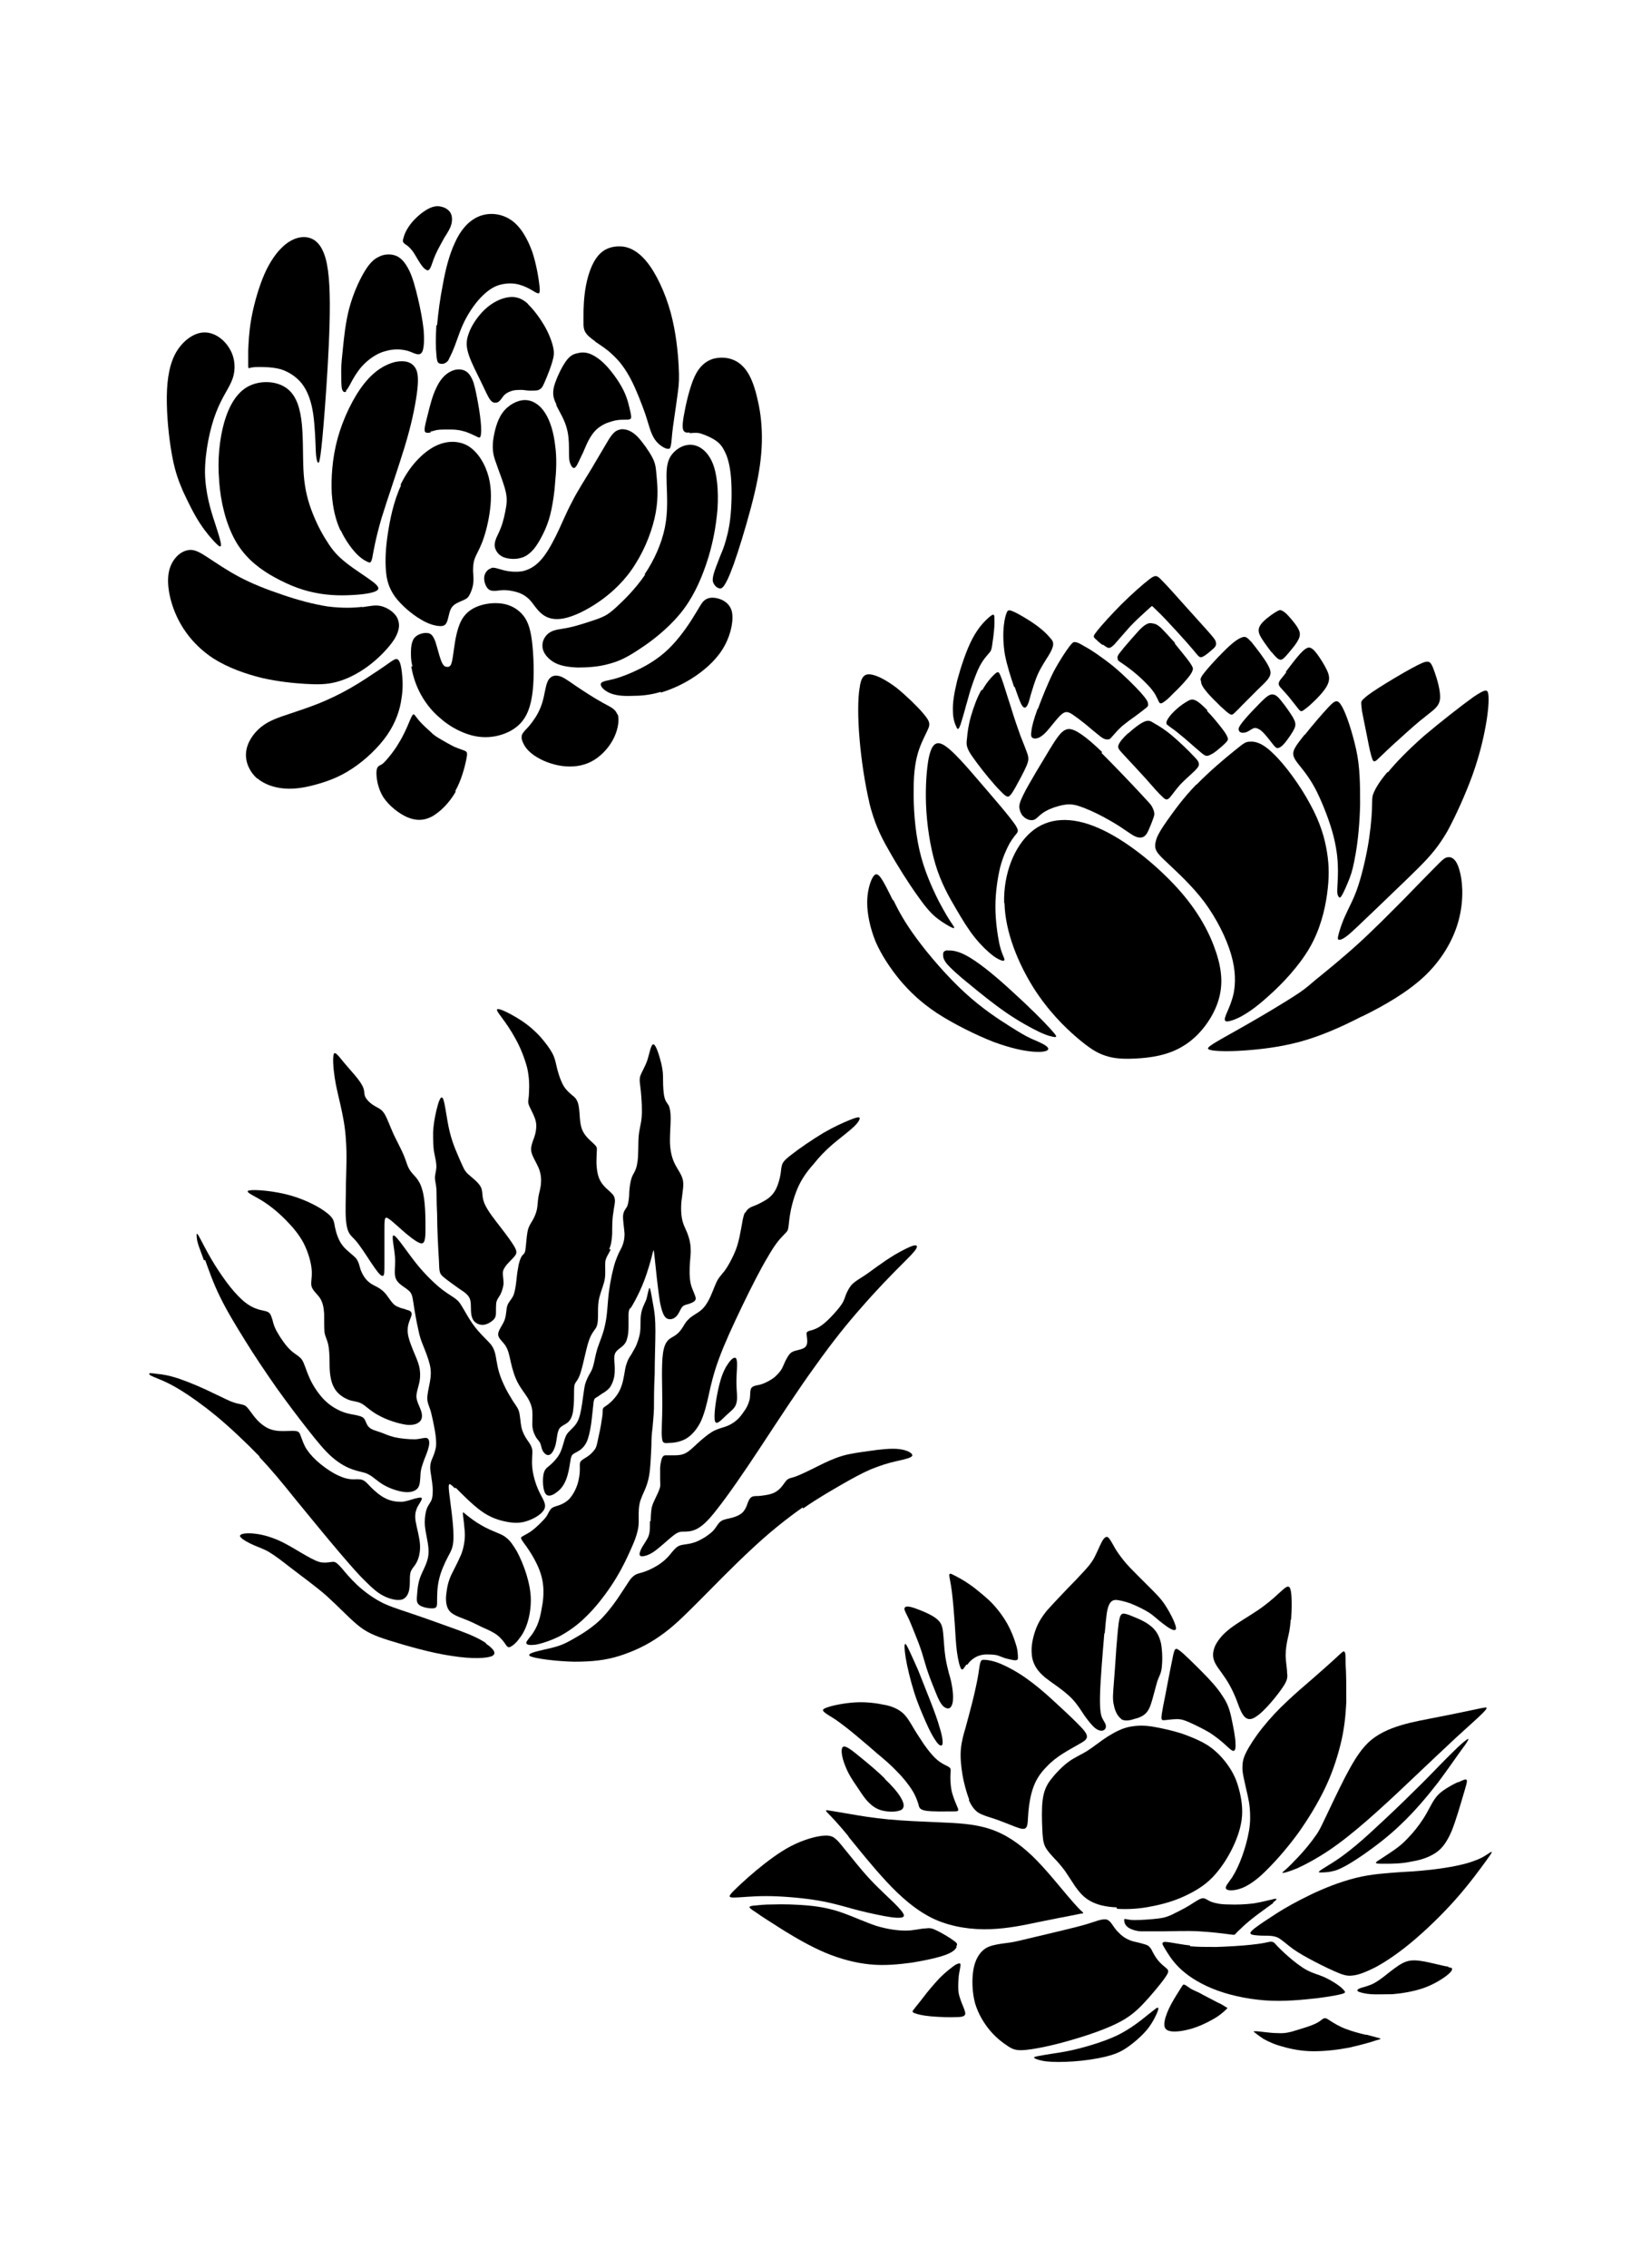 <?xml version="1.0" encoding="iso-8859-1"?>
<!-- Generator: Adobe Illustrator 28.5.0, SVG Export Plug-In . SVG Version: 9.03 Build 54727)  -->
<svg version="1.1" id="Livello_1" xmlns="http://www.w3.org/2000/svg" xmlns:xlink="http://www.w3.org/1999/xlink" x="0px" y="0px"
	 viewBox="0 0 935.435 1292.492" style="enable-background:new 0 0 935.435 1292.492;" xml:space="preserve">
<g id="Capa_1">
	<path d="M735.974,923.098c0.414-5.591,0.621-14.495-0.414-17.601c-1.035-3.106-3.313-0.414-6.626,2.485
		c-3.313,3.106-7.454,6.626-12.424,9.939s-10.767,6.626-15.116,9.939c-4.348,3.313-6.833,6.419-8.49,9.525
		c-1.45,3.106-1.864,6.005-0.828,8.904c1.035,2.899,3.313,5.384,5.798,9.111c2.485,3.52,4.97,8.076,7.04,13.459
		c2.071,5.384,3.934,12.01,8.697,10.56l0,0c4.763-1.45,12.424-10.767,16.358-16.151c3.934-5.384,4.141-7.247,3.727-9.939
		c0-2.692-0.828-6.626-0.828-10.146c0-3.52,0.621-6.833,1.242-9.732c0.621-2.692,1.242-4.97,1.656-10.56h0.207L735.974,923.098z"/>
	<path d="M681.93,447.055c-7.454,7.661-13.045,15.53-16.565,20.499c-3.52,4.97-4.762,7.247-5.798,9.525
		c-0.828,2.278-1.449,4.555-0.828,6.626s2.278,3.934,7.454,8.697c4.97,4.762,13.252,12.217,20.292,21.535
		c7.04,9.525,12.631,20.707,15.323,30.024s2.485,16.358,1.45,21.949c-1.242,5.591-3.313,9.732-4.348,12.217
		c-1.035,2.692-1.035,3.727,0.414,3.934c1.45,0,4.348-0.828,8.283-2.899c3.727-2.071,8.49-5.177,15.737-11.803l0,0
		c7.247-6.419,16.772-16.358,22.984-26.918c6.212-10.56,8.904-21.949,10.146-30.853c1.242-9.111,1.242-15.944,0-23.812
		c-1.242-7.868-3.727-16.772-9.525-27.333c-5.591-10.56-14.495-22.777-21.121-28.989c-6.419-6.419-10.767-7.04-13.252-6.833
		c-2.692,0-3.727,1.035-8.904,5.177c-5.177,4.141-14.08,11.596-21.535,19.257l0,0H681.93z"/>
	<path d="M706.364,416.409c0,0.621,0.621,0.828,1.242,1.035c0.621,0.207,1.242,0,2.071,0c0.828-0.207,1.864-0.621,2.692-1.242
		c0.828-0.414,1.656-1.035,2.278-1.242c0.621-0.207,1.242-0.207,2.278,0.207c1.035,0.414,2.278,1.242,3.934,3.106
		s3.934,4.763,5.177,6.419c1.449,1.657,2.071,1.864,2.899,1.449c0.828-0.207,2.071-1.035,3.727-3.106s4.141-5.591,5.177-7.868
		c1.035-2.278,0.621-3.727-0.828-6.419c-1.656-2.692-4.555-6.833-6.626-9.318c-2.071-2.692-3.52-3.727-5.177-3.727
		s-3.52,1.449-6.419,4.348c-2.899,2.899-6.833,7.04-9.111,9.732l0,0c-2.278,2.692-2.899,3.727-3.313,4.555
		C705.949,415.167,705.949,415.995,706.364,416.409l0.207,0L706.364,416.409z"/>
	<path d="M376.716,394.667c6.212-1.864,13.252-4.97,19.878-9.525c6.626-4.555,12.838-10.353,16.565-17.393
		c3.727-6.833,5.177-14.909,3.934-19.671c-1.449-4.763-5.591-6.626-8.697-7.247c-3.106-0.621-5.384,0-7.04,1.449
		c-1.656,1.449-2.692,3.934-6.005,9.111c-3.106,5.177-8.49,12.838-14.287,18.429c-5.798,5.591-12.217,9.318-17.393,11.803l0,0
		c-5.177,2.485-9.525,4.141-13.252,5.177c-3.727,1.035-7.247,1.242-7.868,2.692s1.657,3.934,4.97,5.384
		c3.313,1.449,7.661,1.864,12.631,1.657c4.97,0,10.353-0.414,16.565-2.278L376.716,394.667L376.716,394.667z"/>
	<path d="M671.162,979.626c2.899,0,5.591,1.242,8.697,2.692c3.106,1.449,6.833,3.313,9.939,5.177
		c3.106,2.071,6.005,4.348,8.076,6.212c2.071,1.864,3.727,3.52,4.762,3.934s1.864-0.414,1.656-3.934
		c0-3.52-1.242-9.525-2.278-14.495s-2.278-8.697-5.177-12.838c-2.692-4.348-7.04-9.111-11.803-13.873
		c-4.763-4.763-9.732-9.732-12.424-11.803c-2.692-2.071-3.106-1.656-4.348,4.97c-1.449,6.626-3.727,19.464-5.177,26.297
		c-1.242,7.04-1.449,8.076,0,8.283l0,0c1.656,0,4.97-0.621,7.868-0.621l0,0L671.162,979.626z"/>
	<path d="M629.749,930.759c0.828-9.939,1.242-13.045,2.071-15.323c0.828-2.278,1.864-3.52,3.934-3.727
		c2.071,0,5.384,0.828,8.904,2.071c3.52,1.449,7.454,3.313,10.353,5.177c2.899,1.864,4.762,3.934,7.868,6.212
		c2.899,2.278,6.833,4.97,7.454,3.106c0.414-1.864-2.692-8.076-5.384-12.424s-5.177-6.833-7.868-9.525l-8.697-8.697
		c-2.899-2.899-5.798-5.798-8.076-8.697s-4.348-5.798-5.591-8.283c-1.45-2.485-2.278-4.141-3.313-4.762
		c-1.035-0.414-2.071,0.414-3.313,2.692c-1.242,2.278-2.692,6.005-4.348,9.111c-1.657,3.106-3.727,5.384-6.212,8.076
		c-2.278,2.485-4.97,5.384-8.697,9.111c-3.727,3.934-8.49,8.904-12.01,12.838c-3.313,4.141-5.177,7.247-6.626,11.389
		s-2.485,9.111-2.071,13.252c0.207,4.141,1.864,7.454,4.141,10.146c2.278,2.692,5.177,4.763,8.697,7.247
		c3.52,2.485,7.454,5.384,10.353,8.49c2.899,3.106,4.763,6.212,6.833,9.318c2.071,2.899,4.348,5.798,6.212,7.247
		s3.52,1.656,4.555,1.242c1.035-0.414,1.656-1.45,1.45-2.692c0-1.035-1.035-2.278-1.864-3.934s-1.656-3.934-1.449-13.252
		c0.207-9.318,1.656-25.883,2.485-35.822v0.414L629.749,930.759z"/>
	<path d="M117.056,718.31c1.864,5.177,4.555,13.045,8.49,20.914c3.934,8.076,8.904,16.151,14.288,24.848
		s11.389,17.601,17.601,26.504c6.212,8.697,12.631,17.186,18.015,24.02s9.732,12.217,14.08,15.944
		c4.348,3.727,8.697,6.005,12.217,7.04c3.52,1.242,6.005,1.242,8.49,2.692c2.485,1.242,4.762,3.727,8.283,5.798
		c3.52,2.071,8.283,3.727,12.01,4.141c3.727,0.414,6.419-0.621,7.661-2.278c1.242-1.656,1.242-4.348,1.449-6.626
		c0-2.485,0.414-4.555,1.449-7.454c0.828-2.692,2.485-6.005,3.106-8.697c0.828-2.692,0.621-4.97-0.621-5.591
		c-1.242-0.621-3.52,0.414-7.04,0.621c-3.52,0-8.283-0.414-11.803-1.242c-3.313-0.828-5.384-1.864-7.661-2.692
		c-2.278-0.828-5.177-1.449-6.626-2.899c-1.657-1.449-1.864-3.727-2.899-4.97c-1.035-1.242-2.485-1.45-4.97-2.071
		c-2.485-0.414-6.212-1.035-9.732-2.899c-3.52-1.656-7.04-4.348-9.939-7.868s-5.177-7.247-6.833-11.182
		c-1.657-3.727-2.485-7.247-3.934-9.525c-1.449-2.071-3.727-2.899-6.419-5.384c-2.692-2.485-5.591-6.626-7.454-9.939
		c-1.864-3.106-2.485-5.384-2.899-7.247c-0.621-1.864-1.035-3.727-2.485-4.555c-1.449-0.828-3.727-0.828-6.419-1.864
		c-2.692-0.828-5.798-2.692-8.697-5.384c-2.899-2.692-5.798-6.005-8.697-9.939c-2.899-3.934-5.798-8.283-8.49-12.838
		c-2.692-4.555-4.97-9.111-6.419-11.803l0,0c-1.449-2.692-1.864-3.313-2.071-2.485c0,0.621,0,2.692,0.621,4.762
		c0.621,2.278,1.657,4.763,3.52,9.939h0.828V718.31z"/>
	<path d="M206.508,345.8c-4.762,0.621-11.596,0.828-19.671-0.207c-8.076-1.242-17.393-3.727-26.297-6.833
		c-8.697-2.899-16.979-6.212-24.02-9.939c-7.04-3.727-13.045-7.868-17.808-10.974c-4.762-3.106-8.283-5.384-12.424-4.141
		c-4.141,1.035-8.904,5.591-10.146,12.838c-1.242,7.454,1.035,17.808,5.591,26.711s11.389,16.358,19.878,21.949
		c8.49,5.384,18.636,8.904,27.954,11.181c9.318,2.071,17.601,2.899,24.434,3.313c6.833,0.414,12.01,0.414,17.601-1.035
		c5.591-1.449,11.803-4.348,18.015-8.904c6.212-4.555,12.217-10.767,15.323-15.737c3.106-5.177,3.106-9.111,1.242-12.424
		c-1.864-3.106-5.591-5.384-8.904-6.212c-3.313-0.828-6.212,0-10.974,0.621l0,0L206.508,345.8z"/>
	<path d="M370.504,866.983c0,2.692,0,5.177-0.414,7.04s-1.242,3.106-2.278,4.763c-1.035,1.656-2.485,3.727-2.899,5.384
		c-0.621,1.449-0.414,2.485,0.828,2.692c1.242,0,3.727-0.414,7.04-2.692c3.52-2.485,8.076-6.833,10.974-9.111
		c2.899-2.278,4.348-2.278,6.005-2.278s4.141,0,6.833-1.242c2.692-1.242,6.212-3.727,12.217-11.596
		c6.212-7.868,15.116-20.707,25.055-35.822c9.939-15.116,21.121-32.302,31.06-45.969c9.732-13.666,18.222-24.227,26.504-33.545
		c8.283-9.525,16.565-18.015,21.949-23.398c5.384-5.384,7.661-7.661,8.697-9.318s0.828-2.692-1.449-2.071
		c-2.278,0.621-6.626,2.899-10.56,5.177c-3.727,2.278-7.04,4.555-9.939,6.626c-2.899,2.071-5.591,4.141-7.868,5.591
		c-2.278,1.449-4.348,2.692-6.005,4.141s-2.692,3.52-3.52,5.177c-0.828,1.656-1.035,3.106-2.071,5.177
		c-1.035,2.071-3.106,4.555-5.384,7.04c-2.278,2.485-4.555,4.763-6.833,6.419c-2.278,1.656-4.348,2.485-6.005,2.899
		c-1.449,0.414-2.485,0.621-2.692,1.656c0,1.035,0.414,2.899,0.414,4.555s-0.414,2.899-1.657,3.727
		c-1.242,0.828-3.313,1.242-4.97,1.657c-1.657,0.414-2.692,1.035-3.52,2.071s-1.657,2.485-2.278,3.727
		c-0.621,1.242-1.035,2.485-1.864,4.141s-2.485,3.52-4.348,5.177c-2.071,1.656-4.555,2.899-6.626,3.727
		c-2.071,0.828-3.727,0.828-4.763,1.242c-1.035,0.414-2.071,0.828-2.278,2.485c-0.414,1.449,0,4.141-0.828,6.212
		c-0.621,2.278-1.657,4.141-2.899,5.798c-1.242,1.864-2.485,3.52-4.141,4.97s-3.934,2.899-6.419,3.727s-5.177,1.45-7.868,3.106
		c-2.692,1.656-5.798,4.348-8.283,6.626c-2.692,2.485-4.763,4.555-7.04,5.591l0,0c-2.278,1.035-4.555,1.035-6.419,1.035h-4.555
		c-1.035,0-1.657,0.621-2.071,1.656s-0.828,2.899-1.035,5.384v6.833c0,1.864,0.207,2.692,0,4.141
		c-0.414,1.656-1.449,3.934-2.485,6.005c-0.828,1.864-1.657,3.313-2.278,5.591c-0.414,2.278-0.621,5.177-0.621,7.868h-0.414
		L370.504,866.983z"/>
	<path d="M688.349,404.814c-2.899-2.899-4.97-4.763-6.626-5.591c-1.656-0.828-2.692-0.828-4.555,0.207
		c-1.864,1.035-4.348,2.692-6.626,4.762c-2.071,1.864-3.934,3.934-4.762,5.384c-0.828,1.449-1.035,2.071-0.828,2.692
		c0,0.621,0.621,0.828,1.864,1.864c1.242,0.828,3.52,2.485,6.212,4.763c2.899,2.278,6.212,5.384,8.697,7.454
		s3.727,3.313,4.555,3.727c0.828,0.621,1.242,0.621,1.864,0.621c0.621,0,1.656-0.414,3.727-1.657
		c2.071-1.449,4.97-3.934,6.626-5.591c1.656-1.657,1.656-2.278,1.242-3.313c-0.414-1.035-1.035-2.278-3.106-4.97l0,0
		c-2.071-2.692-5.591-7.04-8.49-9.939v-0.414L688.349,404.814z"/>
	<path d="M419.785,774.425c-0.828-1.864-3.106,0-5.177,3.313c-2.071,3.106-3.727,7.247-5.177,13.873
		c-1.449,6.626-2.692,15.53-1.864,18.222s3.934-1.035,6.626-3.52c2.692-2.485,4.97-3.934,5.591-6.833c0.828-2.692,0-6.833,0-12.01
		C419.785,782.293,420.614,776.496,419.785,774.425L419.785,774.425L419.785,774.425z"/>
	<path d="M628.3,428.626c-7.247-7.04-12.01-10.56-15.323-12.217c-3.52-1.657-5.591-1.242-8.283,1.449
		c-2.485,2.692-5.591,7.868-8.904,13.459c-3.313,5.384-6.833,11.389-9.318,15.737s-3.934,7.454-4.763,9.525
		c-0.828,2.278-0.828,3.52-0.414,4.763c0.207,1.242,0.828,2.278,1.449,3.313c0.828,0.828,1.656,1.657,2.692,2.071
		c0.828,0.414,1.656,0.621,2.485,0.621s1.656,0,2.899-1.035c1.242-1.035,2.692-2.692,5.384-4.141
		c2.485-1.449,6.212-2.692,9.111-3.313c3.106-0.621,5.591-0.828,9.525,0.414s9.525,3.727,14.08,6.212
		c4.555,2.485,8.49,4.763,11.389,6.833c2.899,1.864,4.762,3.313,6.419,4.141c1.657,0.828,3.313,1.035,4.555,0.621
		s2.278-1.449,3.313-3.727c1.035-2.278,2.278-5.384,2.899-7.247c0.621-1.864,0.621-2.278,0.414-3.313
		c-0.207-1.035-0.828-2.485-1.449-3.52c-0.621-1.035-1.449-1.864-6.626-7.454l0,0c-5.177-5.591-14.909-15.737-21.949-22.777
		L628.3,428.626L628.3,428.626z"/>
	<path d="M572.599,514.558c0.414,16.772,7.868,34.373,16.358,48.039c8.49,13.459,18.015,22.777,25.055,28.782l0,0
		c7.04,6.005,11.389,8.697,15.944,10.146c4.763,1.656,9.939,2.071,17.601,1.656c7.868-0.414,18.222-1.656,27.126-7.247
		c8.904-5.384,15.944-14.909,19.257-24.02c3.313-9.318,2.899-18.222-0.621-28.989c-3.52-10.767-9.939-23.398-22.156-36.858
		c-12.217-13.459-29.817-27.747-45.347-34.373c-15.323-6.626-28.368-5.798-37.893,2.278c-9.732,8.283-15.944,23.812-15.53,40.585
		L572.599,514.558L572.599,514.558z"/>
	<path d="M643.002,417.859c-2.899,2.692-4.763,4.97-5.384,6.626c-0.621,1.657,0,2.485,3.106,5.798
		c3.106,3.313,8.49,9.111,12.631,13.666l0,0c4.141,4.763,7.247,8.283,9.318,10.146c1.864,1.864,2.692,1.864,4.141,0.414
		c1.242-1.449,3.106-4.141,5.798-7.247c2.692-2.899,6.419-6.005,8.49-8.076c2.071-2.071,2.485-3.106,2.278-3.934
		c0-1.035-0.621-2.071-3.313-4.763c-2.692-2.899-7.661-7.661-11.803-11.181c-4.141-3.52-7.868-5.798-10.146-7.04
		c-2.278-1.449-3.313-2.071-5.798-1.035c-2.485,1.035-6.212,3.934-9.111,6.626l0,0L643.002,417.859z"/>
	<path d="M509.03,513.109c-2.899-5.798-5.177-10.56-7.04-13.045c-1.864-2.485-3.106-2.485-4.555,0
		c-1.449,2.485-3.106,7.868-3.106,14.287s1.657,14.495,4.763,22.156c3.313,7.661,8.283,15.116,13.873,21.949
		c5.591,6.626,11.803,12.631,21.121,18.843c9.525,6.212,22.156,12.424,32.095,16.358c10.146,3.727,17.393,5.177,22.363,5.591
		c4.763,0.414,7.04,0,8.283-0.621c1.035-0.621,1.035-1.45-0.621-2.692c-1.656-1.242-5.177-2.692-8.49-4.141
		c-3.106-1.449-6.005-3.106-12.217-7.04l0,0c-6.212-3.934-15.53-9.939-25.469-19.05s-20.292-21.121-27.333-30.646
		s-10.56-16.151-13.459-22.156h-0.207L509.03,513.109z"/>
	<path d="M540.09,541.477c-2.278,0.414-2.485,1.242-2.485,2.485s0,2.485,2.071,5.177c2.278,2.692,6.833,6.833,13.045,11.803l0,0
		c6.005,4.97,13.666,11.182,20.914,16.151c7.247,4.97,14.08,8.697,18.843,10.974c4.763,2.278,7.454,2.692,8.697,2.899
		c1.45,0,1.45-0.414-2.485-4.763c-3.934-4.348-12.217-12.631-20.914-20.499c-8.697-8.076-17.808-15.737-24.641-19.878
		c-6.626-4.141-10.767-4.348-13.045-4.141l0,0V541.477z"/>
	<path d="M551.479,948.567c1.035-1.656,2.485-2.899,4.141-3.934c1.656-1.035,3.52-1.656,6.005-1.864c2.485,0,5.384,0,7.247,0.621
		s3.106,1.242,4.555,1.656c1.449,0.414,3.52,0.828,4.762,1.035c1.242,0,2.071,0,2.071-1.242c0-1.242,0-4.555-1.242-8.076
		c-1.035-3.52-2.692-7.661-4.763-11.389c-2.071-3.727-4.555-7.04-7.04-9.939c-2.485-2.899-5.177-5.177-7.661-7.247
		c-2.485-2.071-4.97-4.141-7.868-6.005c-2.692-1.864-5.798-3.52-7.868-4.555c-1.864-1.035-2.692-1.242-2.692,0
		c0,1.242,0.828,4.141,1.449,9.111c0.621,4.97,1.242,12.01,1.657,18.222s0.621,11.389,1.242,16.151
		c0.621,4.762,1.656,8.904,2.485,9.939l0,0c0.828,1.035,1.657-0.828,2.899-2.485L551.479,948.567L551.479,948.567z"/>
	<path d="M552.307,1025.802c1.657,3.727,3.313,5.798,5.591,7.247c2.485,1.449,5.591,2.278,9.318,3.52
		c3.727,1.242,8.076,3.106,11.389,4.348c3.313,1.242,5.384,1.864,6.419,0.414l0,0c1.035-1.449,0.828-4.969,1.242-9.318
		c0.414-4.348,1.242-9.525,2.899-13.873c1.656-4.555,4.348-8.283,7.454-11.389c2.899-3.106,6.212-5.591,9.525-7.661
		c3.313-2.071,6.419-3.727,8.904-5.177c2.485-1.449,4.555-2.485,4.555-4.348c0-1.864-2.071-4.141-5.798-7.868
		c-3.727-3.727-9.318-8.904-14.287-13.459c-4.97-4.555-9.732-8.49-14.702-12.01c-4.97-3.52-10.353-6.419-14.288-8.076
		c-3.934-1.656-6.626-2.071-8.49-2.278c-1.656,0-2.485-0.414-3.106,1.242s-0.828,4.97-1.656,9.318
		c-0.828,4.348-2.071,9.939-3.313,14.702c-1.242,4.97-2.485,9.318-3.52,13.252c-1.242,4.141-2.278,7.868-2.692,12.217
		s0,9.111,0.828,14.287c0.828,5.177,2.485,10.974,3.934,14.702h-0.207L552.307,1025.802z"/>
	<path d="M639.067,979.626L639.067,979.626c2.071,1.242,4.763,0.828,7.247,0c2.485-0.621,4.97-1.449,6.833-3.313
		s2.692-4.348,3.727-7.868c1.035-3.52,2.071-7.868,2.899-10.56c1.035-2.899,2.071-4.141,2.485-7.661
		c0.414-3.52,0.414-9.111-0.414-13.666c-1.035-4.555-2.899-7.868-6.626-10.56c-3.52-2.692-8.697-4.555-11.803-5.798
		c-3.106-1.035-4.348-1.242-5.177,1.864c-0.828,3.106-1.242,9.732-1.864,16.772c-0.414,7.04-1.035,14.702-1.45,20.292
		c-0.414,5.591-0.828,9.111,0,12.424c0.621,3.313,2.071,6.419,4.141,7.868l0,0L639.067,979.626z"/>
	<path d="M776.559,579.162c12.631-6.212,26.09-13.873,36.236-23.605c9.939-9.732,16.358-21.328,19.05-32.509
		c2.692-11.182,1.864-21.535,0-27.54c-1.656-5.798-4.141-7.247-6.212-7.04c-2.071,0-3.52,1.657-7.661,5.798
		c-3.934,3.934-10.353,10.56-17.808,18.222c-7.661,7.661-16.358,16.565-25.676,25.055s-19.05,16.358-24.434,20.707l0,0
		c-5.384,4.555-6.419,5.591-12.217,9.318c-5.798,3.727-16.358,10.146-25.469,15.323c-8.904,5.177-16.358,9.111-20.292,11.596
		c-3.934,2.485-4.555,3.313-1.656,3.934c2.899,0.621,9.732,0.828,18.636,0.207c9.111-0.621,20.292-1.864,31.888-4.97
		c11.389-3.106,22.984-8.076,35.408-14.495l0,0L776.559,579.162z"/>
	<path d="M669.92,366.507c-3.313-3.727-6.212-6.833-8.076-8.697c-2.071-1.864-3.106-2.278-4.348-2.485
		c-1.035-0.207-2.071-0.414-3.106,0c-1.035,0.414-2.278,1.035-4.762,3.52c-2.485,2.692-6.419,7.247-8.904,10.146
		c-2.278,2.899-3.106,3.727-3.52,4.762c-0.414,0.828,0,1.657,0,2.278c0.414,0.621,1.035,1.035,2.899,2.278
		c1.864,1.242,4.97,3.52,7.868,6.005c2.899,2.485,5.798,5.384,7.661,7.454c1.864,2.278,2.899,3.727,3.52,5.177
		c0.828,1.449,1.242,2.692,1.656,3.313c0.414,0.621,1.035,0.828,2.278,0s3.106-2.278,5.591-4.97c2.692-2.485,6.005-6.005,8.076-8.49
		c2.071-2.485,2.899-3.934,3.106-4.97c0.414-1.035,0-1.864-1.656-4.348c-1.864-2.692-5.591-7.04-8.697-10.974L669.92,366.507
		L669.92,366.507z"/>
	<path d="M231.149,746.057c-1.864-0.414-4.141-1.035-6.005-2.278c-1.657-1.242-2.899-3.313-4.141-4.97
		c-1.242-1.864-2.692-3.313-4.555-4.555c-1.864-1.242-4.348-2.071-6.212-3.727c-2.071-1.656-3.52-4.141-4.555-6.626
		c-0.828-2.485-1.035-4.555-2.692-6.833c-1.864-2.071-5.177-4.141-7.661-7.247c-2.485-3.106-3.727-7.454-4.348-10.353
		c-0.621-3.106-0.414-4.97-4.348-8.076c-3.727-3.106-11.596-7.454-20.914-10.146c-9.525-2.692-20.499-3.52-23.605-2.899l0,0
		c-3.106,0.621,2.071,2.692,6.833,5.591c4.762,2.899,9.318,6.626,13.459,10.767c4.141,4.141,8.076,8.697,10.767,13.873
		c2.692,5.384,4.348,11.389,4.555,15.737c0.207,4.348-0.828,6.833,0,9.111c0.828,2.278,3.313,4.141,4.762,6.419
		s2.071,5.177,2.278,8.697c0,3.52,0,7.868,0.207,10.56c0.414,2.692,1.449,4.141,2.071,6.833s0.828,6.626,0.828,11.182
		c0,4.555,0.414,9.732,2.485,13.459c1.864,3.727,5.591,6.005,8.283,7.04c2.692,1.035,4.763,0.828,7.247,2.071
		c2.485,1.242,5.177,4.348,9.939,6.833c4.763,2.692,11.389,4.762,15.944,5.384c4.555,0.414,6.833-0.828,8.076-2.485
		c1.035-1.656,0.828-3.727,0-6.005c-0.828-2.278-2.278-4.763-2.485-7.454c0-2.692,1.035-5.177,1.657-8.076
		c0.621-2.899,0.621-6.005,0-8.904c-0.621-2.899-2.071-6.005-3.52-9.525c-1.449-3.727-3.313-8.076-3.106-11.803
		c0-3.727,2.071-6.833,2.278-8.697c0-1.864-1.449-2.278-3.313-2.692l0,0L231.149,746.057z"/>
	<path d="M359.322,745.643c0.621-0.828,1.242-1.864,2.692-4.555c1.449-2.692,3.52-6.833,5.384-11.803
		c1.864-4.97,3.52-10.767,4.348-14.08c0.828-3.313,0.828-4.348,1.449,1.656c0.621,5.798,1.864,18.429,3.106,25.676
		c1.449,7.04,2.899,8.697,4.763,9.111c1.657,0.414,3.52-0.414,4.763-1.864c1.242-1.449,1.864-3.313,2.692-4.555
		c0.828-1.242,1.864-1.656,3.727-2.071c1.657-0.621,4.141-1.242,4.348-3.106c0-1.864-2.071-4.97-2.899-8.697
		c-0.828-3.934-0.621-8.49-0.414-11.803c0.207-3.313,0.621-5.384,0.414-8.076c0-2.692-0.828-6.005-1.864-8.697
		c-1.035-2.692-2.485-4.97-3.106-8.49c-0.621-3.313-0.621-7.868,0-11.803c0.414-3.934,1.242-7.454,0.414-10.56
		s-3.106-5.798-4.763-9.318s-2.485-8.076-2.485-12.631s0.414-9.318,0.414-12.631s-0.414-5.798-1.035-7.247
		c-0.828-1.449-1.864-2.278-2.485-4.762c-0.621-2.485-0.828-6.626-0.828-9.732c0-3.106,0-5.384-1.035-9.732
		c-1.035-4.141-2.899-10.353-4.348-10.767l0,0c-1.449-0.414-2.278,4.97-3.52,8.904c-1.449,4.141-3.313,6.833-4.141,9.318
		c-0.621,2.485,0,4.348,0.414,8.697s0.828,10.767,0.414,14.909s-1.242,6.005-1.657,10.353s0,11.389-0.828,15.53
		c-0.621,4.348-2.278,5.798-3.106,8.076s-1.242,5.384-1.449,8.283c0,2.899-0.414,6.005-1.035,7.868
		c-0.828,1.864-2.278,2.899-2.485,5.591s0.621,7.04,0.828,10.353c0,3.313-0.621,5.384-1.449,7.454
		c-1.035,2.071-2.278,4.141-3.727,8.283c-1.449,4.348-2.899,10.974-3.727,17.393s-0.828,12.631-2.071,18.222
		c-1.035,5.591-3.313,10.353-4.555,14.287c-1.242,4.141-1.657,7.454-2.278,9.525c-0.621,2.278-1.242,3.313-2.071,4.763
		c-0.828,1.449-1.864,3.313-2.692,6.212c-0.621,2.899-1.035,7.04-1.657,10.974c-0.621,3.934-1.242,7.454-2.692,10.146
		c-1.449,2.692-3.727,4.348-5.177,6.005s-1.864,3.313-2.485,5.384c-0.621,2.071-1.242,4.762-2.692,7.247
		c-1.449,2.485-3.52,4.555-5.177,6.005c-1.657,1.45-3.106,2.071-3.727,5.177c-0.621,3.106-0.414,8.697,1.035,10.974
		c1.449,2.278,4.348,1.035,6.626-0.828c2.278-1.656,3.934-3.934,5.177-7.04c1.242-3.106,1.864-6.833,2.278-9.525
		c0.414-2.692,0.621-3.934,1.449-4.763s2.692-1.449,4.348-2.692c1.657-1.242,3.313-3.106,4.348-6.212
		c1.035-3.106,1.864-7.661,2.278-11.803s0.828-7.661,1.035-9.525c0.414-1.864,0.828-1.864,1.449-2.278
		c0.828-0.414,1.864-1.242,3.106-2.071c1.449-0.828,3.106-1.864,4.555-3.52c1.242-1.656,2.278-4.141,2.692-6.833
		c0.414-2.692,0.207-6.005,0-8.283c-0.207-2.278,0-3.934,0.828-5.177c0.828-1.242,2.485-2.278,3.727-3.313s2.278-2.485,2.692-4.348
		c0.621-1.864,0.828-4.555,0.828-7.04v-6.833c0-1.656,0.414-2.692,0.828-3.52l0,0L359.322,745.643z"/>
	<path d="M678.617,1108.628c-4.141-0.414-8.283-1.242-10.974-1.656c-2.692-0.414-4.141-0.621-4.763,0
		c-0.621,0.621,0,1.449,1.45,3.934c1.449,2.278,3.52,6.005,7.661,10.146c4.141,4.141,10.353,8.49,18.843,12.01
		c8.49,3.52,19.257,6.005,30.232,6.833c10.974,0.828,22.156-0.414,29.817-1.242c7.868-1.035,12.217-1.864,14.287-2.485
		c2.071-0.621,1.656-1.242,1.035-1.864c-0.621-0.828-1.656-1.864-3.727-3.313l0,0c-2.071-1.449-5.177-3.313-8.076-4.556
		c-2.899-1.242-5.798-1.864-9.318-3.727c-3.52-1.864-7.454-4.97-10.767-7.869s-6.212-5.798-7.454-7.247
		c-1.242-1.45-2.485-1.242-4.348-0.828c-1.864,0.414-3.727,0.828-9.525,1.449c-5.591,0.621-13.459,1.035-19.671,1.242
		c-6.212,0-10.56,0-14.909-0.414v-0.414H678.617z"/>
	<path d="M228.664,276.433c-4.348,9.318-6.419,19.878-7.661,28.161c-1.242,8.49-1.449,14.702-1.035,20.292
		c0.414,5.591,1.657,10.146,5.177,15.116c3.52,4.763,9.525,9.939,14.495,12.838c4.97,3.106,9.111,3.934,11.596,3.934
		s3.313-1.449,3.934-3.52s1.035-5.177,2.278-7.04c1.449-2.071,3.727-2.899,5.591-3.727c1.864-0.828,3.106-1.242,4.141-2.692
		c1.035-1.657,2.071-4.141,2.485-6.626s0.207-4.97,0-7.454c0-2.278,0-4.555,0.828-7.04c0.828-2.485,2.485-4.97,4.141-9.111
		c1.657-4.141,3.313-9.939,4.348-16.565l0,0c1.035-6.626,1.449-13.873-0.414-21.121c-1.864-7.247-6.005-14.288-11.803-17.808
		c-5.798-3.313-13.252-3.106-20.292,1.035c-7.04,4.141-13.873,12.01-18.222,21.328C228.25,276.433,228.664,276.433,228.664,276.433z
		"/>
	<path d="M725.621,1084.194c2.485-1.864,2.692-2.485,0.621-2.071c-2.071,0.414-6.419,1.656-11.389,2.485
		c-4.763,0.621-10.146,0.828-14.495,0.621c-4.348,0-7.454-0.621-9.732-1.449c-2.278-0.828-3.52-2.278-5.177-2.071
		c-1.657,0.207-3.934,1.864-7.247,3.934c-3.313,2.071-7.661,4.141-10.56,5.591l0,0c-2.899,1.242-4.348,1.656-7.868,2.071
		s-9.318,0.828-12.838,0.828s-4.97-0.621-5.591-0.621c-0.621,0-0.621,0.414-0.414,1.449c0,0.828,0.621,2.278,2.071,3.313
		c1.449,1.035,4.141,2.071,7.247,2.278c2.899,0,6.212,0,12.01,0s14.08-0.414,21.328,0c7.247,0.414,13.666,1.242,16.772,1.656
		s3.313,0.414,3.727,0c0.414-0.414,1.242-1.449,2.899-2.899c1.656-1.656,4.141-3.934,7.868-6.833
		c3.727-2.899,8.49-6.212,10.974-8.075l0,0L725.621,1084.194z"/>
	<path d="M259.724,847.726c3.313,3.313,9.111,9.318,14.495,13.252c5.384,3.934,10.353,5.384,14.702,6.212s8.076,0.828,12.01-0.621
		c4.141-1.449,8.49-4.141,9.525-7.04c1.035-2.899-1.449-5.798-3.313-9.939c-1.864-3.934-3.313-9.111-3.727-13.252
		c-0.414-4.348,0.207-7.661,0-10.146c-0.414-2.485-1.864-4.141-3.106-6.005c-1.242-1.864-2.485-4.141-3.106-7.04
		c-0.621-2.899-0.621-6.419-1.449-9.111c-0.828-2.485-2.485-3.934-4.555-7.661c-2.278-3.52-5.177-9.318-6.626-14.08
		c-1.449-4.763-1.657-8.904-2.485-11.596c-0.828-2.899-2.071-4.555-4.141-6.626c-2.071-2.071-4.555-4.555-7.04-7.661
		c-2.278-2.899-4.348-6.419-6.005-9.318c-1.657-2.692-2.692-4.97-4.555-6.419c-1.864-1.656-4.141-2.692-8.283-5.798
		c-3.934-3.106-9.732-8.49-15.116-15.323c-5.384-6.833-10.767-15.116-12.424-15.53l0,0c-1.657-0.621,0.207,6.626,0.621,12.217
		c0.414,5.591-0.828,9.732,0.621,12.631c1.242,2.899,4.97,4.555,7.04,6.419c2.071,1.656,2.278,3.52,2.899,7.454
		c0.621,4.141,1.657,10.353,2.692,14.702c0.828,4.348,1.657,6.419,2.899,9.525c1.242,3.106,2.899,7.247,3.727,10.767
		s0.621,6.626,0,9.939s-1.449,6.626-1.449,9.111s0.828,3.934,1.864,7.04c0.828,3.106,1.864,7.868,2.485,11.596
		c0.621,3.727,0.828,6.419,0.621,8.904c-0.414,2.485-1.242,4.762-2.071,6.626c-0.828,1.864-1.242,3.313-1.242,5.384
		c0,2.071,0.621,4.555,0.828,6.626c0.414,2.071,0.414,3.727,0.621,5.591c0,1.864,0,4.141-0.621,6.005
		c-0.621,1.656-1.864,2.899-2.692,4.97c-0.828,2.071-1.242,5.177-1.242,7.868s0.414,4.762,1.035,8.076
		c0.621,3.313,1.657,7.868,0.828,12.01s-3.313,8.076-4.555,11.596c-1.242,3.52-1.449,6.626-1.657,9.318
		c-0.207,2.692-0.621,4.762,1.242,6.212c1.864,1.45,6.005,2.071,8.076,1.864c2.071-0.207,2.071-1.449,2.071-4.348
		c0-2.899,0-7.247,1.035-11.803c1.035-4.762,3.313-9.732,5.177-13.252c1.864-3.52,3.313-5.591,3.106-12.424
		c0-6.833-1.864-18.843-2.485-24.434c-0.621-5.798,0-5.384,3.313-2.071L259.724,847.726L259.724,847.726z"/>
	<path d="M831.224,1015.449c-2.278,1.035-4.555,2.278-6.833,3.727c-2.278,1.449-4.348,2.899-6.419,5.798
		c-2.071,2.899-3.934,7.247-6.626,11.389c-2.692,4.141-6.005,8.283-8.904,11.181c-2.692,2.899-4.762,4.556-7.661,6.626
		c-2.692,1.864-6.212,4.141-8.076,5.384c-2.071,1.242-2.485,1.656-2.278,2.071c0.207,0.414,1.656,0.414,5.177,0.414
		c3.52,0,9.525,0,14.909-1.242c5.384-0.828,10.146-2.485,13.873-4.97c3.727-2.485,6.419-6.212,9.111-12.424
		c2.485-6.212,4.97-14.909,6.626-20.499s2.485-8.076,1.864-8.697c-0.621-0.621-2.485,0.414-4.763,1.45l0,0L831.224,1015.449z"/>
	<path d="M790.846,440.015c-4.348,5.177-6.419,8.697-7.454,10.974c-1.035,2.278-1.242,3.106-1.242,7.04s-0.414,10.767-1.656,19.464
		s-3.727,19.464-6.212,27.126c-2.485,7.661-5.384,12.424-7.247,16.772c-2.071,4.348-3.313,8.49-3.934,10.767s-0.621,3.106,0,3.313
		s2.071,0,5.177-2.485c3.106-2.485,8.076-7.454,15.53-14.495c7.454-7.247,17.601-16.772,24.848-24.02
		c7.247-7.247,11.389-12.217,16.358-20.707c4.762-8.697,10.353-21.121,14.287-31.888c3.934-10.974,6.212-20.499,7.661-28.575
		c1.449-8.076,1.864-14.287,1.449-17.601c-0.414-3.106-1.656-3.106-8.49,1.449c-6.626,4.763-18.843,14.287-28.368,22.363
		c-9.318,8.283-15.944,15.116-20.292,20.499H790.846z"/>
	<path d="M847.168,973c-1.035,0-3.106,0.414-7.868,1.449c-4.763,1.035-12.01,2.485-19.257,3.934
		c-7.247,1.449-14.702,2.692-21.535,4.762c-6.833,2.071-13.459,4.97-18.636,9.939c-5.177,4.97-9.111,12.01-13.252,19.878
		c-4.141,8.076-8.283,16.979-10.974,22.57l0,0c-2.692,5.591-3.52,7.661-6.005,10.974c-2.278,3.313-6.005,7.868-9.318,11.389
		s-5.798,6.005-7.454,7.454c-1.656,1.45-2.485,2.071-1.45,1.864c1.035,0,3.727-0.828,8.283-2.692
		c4.555-2.071,10.767-5.384,17.601-9.939c6.833-4.555,14.08-10.353,21.949-17.186c8.076-7.04,16.772-15.116,25.676-23.605
		c8.904-8.49,18.015-16.979,25.055-23.605c7.247-6.626,12.424-11.182,15.116-13.873s2.692-3.313,1.656-3.52h0.414L847.168,973z"/>
	<path d="M351.868,407.091c-1.035-3.106-3.727-4.141-8.283-6.626c-4.555-2.485-10.974-6.626-15.53-9.732s-7.247-5.177-9.732-5.591
		c-2.485-0.621-4.97,0.414-6.212,3.313c-1.242,2.899-1.657,7.454-2.899,11.596c-1.242,4.348-3.52,8.283-5.384,10.767l0,0
		c-1.864,2.692-3.313,4.141-4.348,5.177c-1.035,1.242-1.864,2.071-2.071,3.313s0,2.692,1.242,4.97
		c1.242,2.278,3.52,4.97,7.868,7.454c4.141,2.485,10.146,4.555,15.944,4.97c5.798,0.414,11.389-0.621,16.358-3.727
		c4.97-3.106,9.111-8.076,11.389-13.045c2.278-4.97,2.899-10.146,1.864-13.045l0,0L351.868,407.091z"/>
	<path d="M245.23,245.995c1.242-0.207,2.692-0.828,4.348-1.035s3.52-0.207,6.005-0.207s5.177,0,8.076,0.828
		c2.899,0.621,5.591,2.071,7.454,2.899c1.657,0.828,2.278,1.242,2.692,0.414c0.414-0.828,0.621-2.899,0.414-6.212
		c-0.207-3.313-0.828-8.076-1.657-12.631c-0.828-4.555-1.657-8.904-2.692-12.217c-1.242-3.313-2.692-5.591-4.97-6.626
		s-5.177-1.035-8.283,0.621c-2.899,1.449-5.798,4.555-7.868,9.111c-2.278,4.555-3.727,10.56-4.762,14.702
		c-1.035,4.141-1.657,6.419-1.864,8.076c-0.207,1.657,0,2.485,0.621,2.692c0.621,0.414,1.657,0.207,2.899,0L245.23,245.995
		L245.23,245.995z"/>
	<path d="M835.986,991.429c-1.242,0.828-3.52,2.692-7.868,7.04c-4.348,4.141-10.56,10.767-17.186,17.393
		c-6.626,6.626-13.873,13.666-20.499,19.878c-6.626,6.212-12.631,11.803-17.393,15.737s-8.076,6.419-11.182,8.49
		c-3.106,2.071-6.005,3.727-7.868,4.969c-1.864,1.242-2.899,1.864-1.656,2.071c1.242,0,4.348,0,6.833-0.621
		c2.485-0.414,4.141-1.242,6.626-2.485s5.591-3.106,11.389-7.04l0,0c5.591-3.934,13.873-9.939,21.535-17.394
		c7.868-7.454,15.323-16.358,20.914-23.605c5.591-7.454,9.525-13.252,12.217-16.979c2.692-3.727,4.141-5.591,4.762-6.833
		c0.621-1.035,0.621-1.45-0.414-0.828l0,0L835.986,991.429z"/>
	<path d="M146.667,443.535c4.141,3.52,9.939,5.384,15.53,5.798s10.974-0.414,17.186-2.071l0,0
		c6.212-1.657,13.666-4.141,21.121-9.111c7.661-4.97,15.323-12.217,20.292-19.464c4.97-7.247,7.247-14.495,8.076-20.707
		c1.035-6.212,0.621-11.182,0.207-14.909c-0.414-3.727-1.035-5.798-1.864-6.833c-0.828-1.035-1.657-0.828-3.106,0
		s-3.52,2.485-7.868,5.384c-4.348,2.899-10.767,7.247-16.979,10.767c-6.212,3.52-12.01,6.212-17.601,8.49
		c-5.798,2.278-11.389,4.141-16.979,6.005s-11.389,3.727-15.944,7.454c-4.555,3.727-8.076,9.111-8.49,14.702
		c-0.414,5.384,2.071,10.767,6.212,14.495L146.667,443.535L146.667,443.535z"/>
	<path d="M515.657,916.264c-0.414,0.828,0.621,2.692,1.864,5.177s2.485,5.798,3.934,9.318c1.449,3.52,2.899,7.247,4.141,11.182
		c1.242,3.934,2.278,8.076,3.727,12.01c1.449,4.141,3.106,8.076,4.348,11.181c1.242,3.106,2.278,5.177,3.52,6.626
		c1.242,1.449,2.899,2.071,3.934,1.656l0,0c1.035-0.414,1.864-2.071,2.071-4.348c0.207-2.278,0-4.97-0.414-7.661
		s-1.035-5.177-1.864-7.868c-0.621-2.692-1.449-5.384-2.071-9.732c-0.621-4.141-0.828-9.732-1.242-13.459
		c-0.414-3.727-1.035-5.798-3.934-8.076c-2.899-2.278-8.49-4.555-12.01-5.798c-3.52-1.242-5.384-1.242-5.798-0.414h-0.207V916.264z"
		/>
	<path d="M239.432,708.371c2.485,0.828,3.106-1.449,3.106-7.868c0-6.419,0-16.565-1.864-22.57c-1.657-6.212-4.97-8.076-6.626-10.56
		c-1.864-2.485-2.278-5.177-3.727-8.697c-1.449-3.52-3.934-8.076-6.005-12.424c-2.071-4.555-3.52-8.904-5.177-11.596
		c-1.657-2.692-3.727-3.313-5.798-4.555c-2.071-1.242-4.348-3.313-5.177-5.177c-0.828-1.864,0-3.727-2.071-7.04
		c-1.864-3.313-6.212-7.868-9.525-11.803c-3.313-3.934-5.384-7.04-6.212-5.591c-0.828,1.656-0.414,8.076,0.414,13.459
		c0.828,5.591,2.071,10.146,3.313,15.737s2.692,12.217,3.106,20.085c0.621,7.868,0.207,16.772,0,24.848
		c0,8.076-0.414,15.323,0,20.292s1.242,7.04,2.485,8.697c1.242,1.656,2.692,2.485,5.177,6.005c2.485,3.313,6.212,9.318,8.697,12.838
		c2.485,3.52,3.934,4.97,4.762,4.555c0.828-0.207,0.828-2.071,0.828-7.247v-18.636c0-5.177,0-7.454,1.242-7.247
		c1.449,0.414,4.555,3.313,8.283,6.626C232.391,703.816,236.947,707.543,239.432,708.371L239.432,708.371L239.432,708.371z"/>
	<path d="M259.517,450.782c3.52-6.212,5.384-13.666,6.212-17.601c0.828-3.934,0.621-4.555-0.414-5.177
		c-1.242-0.621-3.52-1.242-6.419-2.485c-2.899-1.449-6.833-3.727-8.904-4.97c-2.278-1.449-2.899-1.864-4.555-3.52
		c-1.657-1.449-4.348-3.934-6.212-6.005c-1.864-2.071-2.692-3.727-3.313-3.934c-0.621-0.207-1.242,1.035-2.485,3.934
		c-1.242,3.106-3.313,7.868-6.005,12.217c-2.485,4.348-5.591,8.076-7.454,10.146l0,0c-1.864,2.071-2.485,2.278-3.313,2.692
		s-2.071,1.035-2.071,4.348c0,3.313,0.828,8.904,3.934,13.873c3.313,4.97,8.904,9.318,13.666,11.389
		c4.97,2.071,9.318,2.071,14.08-0.414c4.763-2.692,9.939-7.868,13.459-14.08v-0.414L259.517,450.782z"/>
	<path d="M285.607,300.453c-1.242,3.313-2.278,4.97-2.899,6.626c-0.621,1.657-1.035,3.52-0.414,5.384
		c0.621,1.864,1.864,3.727,4.555,4.97c2.485,1.035,6.419,1.449,9.525,0.621c3.106-0.621,5.591-2.485,8.076-5.384
		c2.485-3.106,4.762-7.454,6.419-11.182c1.657-3.934,2.692-7.247,3.52-11.389c0.828-4.141,1.657-9.111,2.071-15.323l0,0
		c0.621-6.212,1.035-13.666,0-20.914c-0.828-7.247-2.692-13.873-5.798-18.636c-2.899-4.555-7.04-7.247-11.389-7.247
		s-9.525,2.692-12.838,7.247c-3.313,4.555-4.763,11.389-5.384,16.151c-0.414,4.763,0,7.868,1.657,12.217
		c1.449,4.348,3.727,9.939,4.97,14.287c1.242,4.348,1.449,7.04,0.828,10.974C287.885,292.584,286.85,297.347,285.607,300.453z"/>
	<path d="M234.462,379.966c0.621,3.52,1.864,8.697,4.555,14.08c2.692,5.384,6.626,10.767,11.596,14.909
		c4.762,4.348,10.353,7.454,15.737,9.318c5.384,1.864,10.767,2.278,16.151,1.242c5.177-1.035,10.353-3.313,14.08-7.247
		c3.727-3.934,6.005-9.318,7.04-18.222c1.035-8.697,0.621-20.707-0.414-28.989c-1.035-8.076-2.899-12.217-5.798-15.323
		c-2.899-3.106-6.833-5.177-11.389-5.798c-4.555-0.621-9.732,0-13.873,1.657c-4.141,1.657-7.454,4.348-9.525,8.697
		c-2.071,4.348-3.106,10.146-3.727,14.702c-0.621,4.555-1.035,7.661-1.657,9.318c-0.621,1.657-1.657,1.864-2.692,1.657
		c-1.035,0-2.071-0.828-3.106-3.52s-2.278-7.868-3.313-10.974c-1.242-3.106-2.278-4.555-4.555-4.763
		c-2.278-0.207-5.591,0.621-7.454,2.899c-1.657,2.278-1.864,5.798-1.864,8.283s0,4.348,0.828,7.868h-0.621V379.966z"/>
	<path d="M285.193,737.774c0.828-1.656,1.657-4.141,1.864-6.212c0-2.278-0.414-4.141-0.414-6.005s0.828-3.106,2.278-4.97
		c1.449-1.656,3.727-3.727,4.763-5.177c1.035-1.45,0.828-2.692-0.414-4.97c-1.449-2.485-4.141-6.212-7.661-10.767
		c-3.52-4.555-7.868-9.939-9.525-14.08s-0.621-6.626-2.071-9.318s-5.177-5.384-7.454-7.454c-2.071-2.071-2.485-3.727-4.141-7.247
		c-1.449-3.52-4.141-8.904-6.005-16.358c-1.864-7.454-2.692-16.979-3.934-19.257l0,0c-1.242-2.278-2.692,2.485-3.727,6.833
		c-1.035,4.348-1.657,8.283-1.864,12.424c0,4.141,0,8.283,0.621,11.596c0.621,3.313,1.242,5.591,1.242,7.868
		c0,2.278-0.828,4.555-0.828,6.419s0.621,3.52,0.828,6.212s0,6.626,0.414,14.495c0,7.868,0.621,19.878,1.035,26.297
		c0.207,6.419,0.207,7.454,2.278,9.318c2.071,1.864,6.005,4.555,9.111,6.833c3.106,2.071,5.591,3.52,6.419,6.419
		c0.828,2.899,0,7.04,1.035,9.939c0.828,2.899,3.52,4.348,6.005,4.348s4.97-1.656,6.212-2.899c1.242-1.242,1.449-2.278,1.449-3.934
		s0-4.348,0.207-6.005C283.329,740.466,284.158,739.431,285.193,737.774L285.193,737.774L285.193,737.774z"/>
	<path d="M367.812,327.371c-5.591,8.283-12.631,15.116-16.979,19.05c-4.348,3.934-6.212,4.763-10.56,6.419
		c-4.348,1.449-10.974,3.727-15.944,4.762c-4.97,1.035-8.076,1.035-10.767,2.692c-2.485,1.449-4.555,4.555-4.348,7.868
		c0,3.313,2.485,6.626,6.005,8.904c3.52,2.278,8.49,3.106,14.08,3.313c5.591,0,12.217-0.414,17.808-2.071
		c5.798-1.449,10.767-3.934,17.808-8.697c7.04-4.555,15.944-11.596,22.777-19.878c6.833-8.283,11.389-18.015,14.909-28.368
		c3.52-10.353,5.591-21.121,6.419-31.474c0.621-10.353-0.207-20.292-3.106-26.711c-2.899-6.419-7.661-9.732-12.424-9.732
		c-4.763,0-9.111,3.106-11.389,6.833c-2.278,3.934-2.278,8.697-2.071,15.53c0.207,6.833,0.828,15.737-1.035,24.848
		c-1.864,9.111-6.005,18.429-11.596,26.711L367.812,327.371L367.812,327.371z"/>
	<path d="M280.016,323.851c-1.864,0.414-3.52,2.278-3.934,4.555c-0.414,2.485,0.621,5.384,1.864,6.833
		c1.242,1.449,2.692,1.449,4.141,1.449c1.449,0,3.106-0.414,5.177-0.414l0,0c2.278,0,4.97,0.414,7.661,1.242
		c2.692,0.828,5.177,2.278,7.247,4.555c2.071,2.278,3.934,5.591,6.833,7.868c2.899,2.278,6.626,3.52,12.217,2.485
		c5.591-1.035,13.045-4.555,20.499-9.732c7.454-5.177,14.909-12.217,20.499-21.328c5.798-9.111,9.939-20.085,11.596-29.403
		s0.828-16.565,0.414-21.328c-0.414-4.555-0.621-6.626-2.485-10.146c-1.864-3.52-5.384-8.49-8.283-11.596
		c-2.899-2.899-5.384-3.934-7.247-4.141c-1.864-0.414-3.106,0-4.555,0.621c-1.242,0.621-2.692,1.864-4.97,5.591
		c-2.278,3.727-5.798,9.939-9.525,16.151c-3.727,6.212-7.868,12.424-11.182,19.05c-3.52,6.626-6.212,13.459-9.111,19.257
		s-5.798,10.767-8.904,14.08c-3.106,3.313-6.419,5.177-10.146,6.005c-3.727,0.621-7.868,0.207-10.974-0.621
		c-3.106-0.828-4.97-1.657-6.833-1.242l0,0V323.851z"/>
	<path d="M347.313,711.684c1.035-2.278,1.449-4.97,1.657-8.697c0-3.727,0-8.283,0.621-11.803c0.414-3.52,1.242-6.212,0.828-8.076
		c-0.207-1.864-1.657-3.106-3.52-4.762c-1.864-1.657-4.348-3.934-5.591-7.454s-1.449-8.283-1.242-11.389
		c0-3.106,0.414-4.555,0-5.798c-0.621-1.242-1.864-2.071-3.52-3.727c-1.657-1.449-3.727-3.727-4.763-6.419
		c-1.035-2.692-1.242-6.212-1.449-9.318c-0.207-3.106-0.621-5.798-1.657-7.454c-0.828-1.656-2.485-2.485-3.934-3.934
		c-1.657-1.449-3.313-3.313-4.555-6.212c-1.242-2.692-2.278-6.212-2.899-8.904c-0.621-2.692-1.035-4.97-2.485-7.661
		c-1.449-2.692-3.934-6.005-6.833-9.318c-2.899-3.106-6.212-6.212-10.974-9.318c-4.763-3.106-10.767-6.212-12.838-6.419
		c-2.071-0.207,0,2.278,2.278,5.384c2.278,3.106,4.763,6.626,7.454,11.596c2.692,4.762,5.177,10.974,6.626,16.565
		c1.242,5.591,1.242,10.353,1.035,13.666c0,3.313-0.621,4.762-0.414,6.212c0.207,1.449,1.035,2.692,2.071,4.97
		c1.035,2.071,2.485,4.97,2.485,8.076s-0.828,6.005-1.864,8.49c-0.828,2.485-1.449,4.348-0.828,6.833
		c0.621,2.485,2.692,5.591,3.934,8.49c1.242,2.899,1.657,5.798,1.449,8.49c0,2.692-1.035,5.591-1.449,8.076
		c-0.414,2.485-0.414,4.763-0.828,7.04c-0.414,2.278-1.449,4.555-2.485,6.419c-1.035,1.864-2.278,3.313-2.899,6.419
		c-0.621,3.106-0.828,8.076-1.242,10.56s-1.242,2.278-2.071,3.52c-0.828,1.242-1.657,3.727-2.071,6.626
		c-0.621,2.899-0.828,6.419-1.242,9.318c-0.414,2.899-0.828,5.384-1.864,7.247s-2.485,3.106-3.106,5.177
		c-0.621,2.071-0.414,4.762-1.449,7.868c-1.035,2.899-3.727,6.005-3.727,8.283c0,2.278,2.485,3.934,4.141,6.419
		s2.278,5.798,3.106,9.525c0.828,3.727,2.071,8.076,3.934,11.596s4.141,6.212,5.798,8.904c1.449,2.485,2.278,4.762,2.485,7.247
		s0,4.97,0,7.454s0.621,4.763,1.657,6.626c0.828,1.864,2.278,2.899,2.899,4.348c0.621,1.45,0.621,2.899,1.449,4.348
		c0.828,1.449,2.278,2.692,3.52,2.278c1.242-0.207,2.485-2.071,3.313-4.348c0.828-2.278,1.035-4.97,1.449-7.247
		c0.414-2.071,0.828-3.52,2.278-4.555c1.242-1.035,3.313-1.656,4.555-3.313c1.242-1.449,2.071-3.934,2.278-6.833
		c0.414-2.899,0.414-6.626,0.414-9.111s0-4.141,0.621-5.384c0.621-1.242,2.071-2.278,3.313-6.833
		c1.449-4.555,2.899-12.838,4.555-17.601c1.657-4.762,3.52-6.005,4.348-7.868c0.828-2.071,0.828-4.763,0.828-7.868
		s0-6.419,1.035-9.732c0.828-3.313,2.485-6.833,2.899-10.146s0-6.626,0.207-9.318c0.414-2.692,2.071-4.555,3.106-7.04h-0.828
		L347.313,711.684z"/>
	<path d="M578.397,391.354c1.864,5.384,3.106,8.904,4.141,10.56s1.864,1.657,2.692,0.621c0.828-1.035,1.449-3.106,2.278-6.419
		c1.035-3.313,2.278-7.868,4.141-12.01c1.864-4.141,4.555-8.076,6.212-10.767c1.656-2.692,2.278-4.555,2.485-5.798
		c0-1.242,0-2.278-1.656-3.934c-1.449-1.864-3.934-4.348-7.868-7.247c-3.934-2.899-9.318-6.005-12.217-7.454
		c-3.106-1.449-3.934-1.449-4.555-0.207c-0.621,1.242-1.449,3.934-1.864,8.076c-0.414,4.141-0.414,9.732,0.621,16.151
		c1.242,6.419,3.52,13.459,5.384,18.843v-0.414H578.397z"/>
	<path d="M124.925,274.156c0.828,12.01,3.934,24.227,8.904,33.337s12.01,15.116,19.878,19.878
		c8.076,4.763,16.979,8.697,25.676,10.353c8.697,1.864,16.979,1.657,23.191,1.242c6.212-0.414,10.146-1.242,12.01-2.278
		c1.864-1.035,1.449-2.485-2.071-5.177s-10.146-6.833-14.909-10.56c-4.762-3.727-8.076-7.247-11.182-12.424l0,0
		c-3.313-4.97-6.626-11.596-9.111-18.429c-2.485-6.833-3.934-13.666-4.348-22.57c-0.414-8.904,0-20.085-1.242-28.782
		s-3.934-15.116-9.732-18.429c-5.591-3.313-14.287-3.52-20.707,0c-6.419,3.52-10.767,10.974-13.459,20.292
		c-2.692,9.525-3.934,21.328-2.899,33.13C124.925,273.741,124.925,274.155,124.925,274.156z"/>
	<path d="M147.909,830.332c7.454,7.868,12.838,14.495,20.499,24.02c7.661,9.318,17.601,21.535,24.848,30.024
		s11.803,13.666,15.53,17.186c3.727,3.727,6.419,6.005,9.525,7.661c3.106,1.657,6.833,2.692,9.318,2.485
		c2.692,0,4.348-1.864,5.177-4.141c0.828-2.278,0.828-5.384,0.828-7.661c0-2.278,0.207-4.141,1.035-5.384
		c0.621-1.242,1.864-2.278,2.899-4.348c1.035-2.071,2.071-5.384,1.864-9.732c-0.207-4.348-1.864-9.732-2.485-13.459
		c-0.621-3.727,0-5.798,0.828-7.868c1.035-2.071,2.692-4.141,2.692-5.177s-1.864-0.414-3.934,0
		c-2.278,0.621-4.762,1.656-7.661,1.864c-2.899,0-6.005-0.414-8.904-1.864c-3.106-1.449-6.212-4.141-8.283-6.212
		c-2.071-2.071-3.313-3.727-4.97-4.348c-1.449-0.621-3.313-0.414-5.591-0.414s-4.97-0.621-8.076-2.071
		c-3.313-1.449-7.04-3.934-10.353-6.626c-3.313-2.692-5.798-5.384-7.661-8.076c-1.864-2.692-2.692-5.591-3.52-7.661
		c-0.621-1.864-1.035-2.899-3.106-3.106c-2.071-0.207-5.798,0.207-9.318,0c-3.313-0.207-6.419-1.242-8.904-3.106
		c-2.692-1.864-4.97-4.555-6.419-6.626c-1.657-2.071-2.485-3.727-4.141-4.762c-1.657-0.828-3.934-0.828-6.626-1.864
		c-2.692-0.828-6.005-2.692-11.389-5.177c-5.384-2.692-13.045-6.005-19.05-8.076c-6.005-2.071-10.146-2.692-12.838-2.899l0,0
		c-2.692-0.414-3.52-0.414-4.141-0.414s-0.828,0.621,0.207,1.242c1.035,0.621,3.313,1.449,6.212,2.692s6.419,2.899,11.389,6.005
		c4.97,3.106,11.596,7.661,19.671,14.287c8.076,6.626,17.393,15.53,24.848,23.191V830.332L147.909,830.332z"/>
	<path d="M98.42,261.317c1.657,8.283,3.52,13.045,6.005,18.843c2.692,5.798,6.005,12.631,9.525,18.015
		c3.52,5.384,7.04,9.318,9.111,11.389c2.071,2.071,2.899,2.485,2.899,0.828c0-1.656-1.242-5.591-3.52-12.631
		c-2.278-6.833-5.384-16.772-5.591-28.575c0-11.803,2.899-25.469,6.419-34.373c3.52-9.111,7.454-13.666,9.318-19.05
		c1.864-5.384,1.449-11.803-1.657-16.979c-3.106-5.384-8.904-9.732-15.116-9.318c-6.005,0.414-12.424,5.384-16.151,12.631
		c-3.727,7.454-4.762,16.979-4.555,27.954C95.314,241.025,96.764,253.035,98.42,261.317z"/>
	<path d="M302.587,911.709c0-4.763-1.035-9.732-2.485-14.495c-1.449-4.763-3.52-9.525-5.384-13.045
		c-2.071-3.52-3.934-6.212-5.798-7.661c-1.657-1.449-3.106-2.071-5.591-3.106c-2.485-1.035-6.005-2.485-9.111-4.348
		c-3.313-1.864-6.212-4.141-8.076-5.591c-1.864-1.45-2.278-2.278-2.278-1.035c0,1.242,0.621,4.762,0.828,7.868
		c0.414,3.106,0.414,5.798,0,8.49c-0.414,2.692-1.035,5.591-2.485,8.49c-1.242,2.899-2.899,6.005-4.555,9.318
		c-1.657,3.313-2.692,6.833-3.106,10.767c-0.621,3.727-0.414,7.868,1.449,10.353l0,0c1.864,2.485,5.384,3.52,8.904,4.97
		c3.313,1.242,6.626,2.899,9.939,4.555c3.313,1.45,6.626,2.899,8.904,4.763c2.278,1.864,3.727,3.934,4.555,5.177
		c0.828,1.242,1.449,1.864,2.692,1.242s3.106-2.071,4.763-4.348c1.864-2.278,3.52-5.177,4.763-8.904
		c1.242-3.727,2.071-8.49,2.071-13.252l0,0L302.587,911.709z"/>
	<path d="M277.118,936.35c-3.727-2.485-8.076-4.555-15.944-7.454c-8.076-2.899-19.464-7.04-27.54-9.732s-12.631-4.141-17.186-6.626
		c-4.555-2.485-9.318-6.005-13.045-9.525s-6.626-7.04-8.697-9.525c-2.071-2.278-3.106-3.313-4.555-3.52
		c-1.449,0-3.52,0.621-6.005,0.414c-2.485,0-5.591-1.656-9.318-3.727c-3.727-2.071-7.868-4.762-12.631-7.247
		s-9.939-4.348-14.909-5.177c-4.97-0.828-9.525-0.621-10.353,0.621l0,0c-0.828,1.035,2.485,3.106,5.798,4.762
		c3.313,1.657,7.04,2.692,10.56,4.763c3.52,2.071,7.247,4.97,12.838,9.318s13.459,9.939,20.085,15.737
		c6.626,6.005,12.424,12.217,17.393,16.358c4.97,4.141,9.318,6.212,18.636,9.111c9.318,2.899,23.605,7.04,35.201,8.697
		c11.596,1.864,20.292,1.449,23.191,0c2.899-1.656,0-4.555-3.727-7.04l0,0L277.118,936.35z"/>
	<path d="M197.19,222.596c1.242-1.035,2.278-3.52,3.934-6.419c1.657-2.899,3.934-6.419,7.04-9.318
		c3.313-3.106,7.454-5.798,11.803-6.833c4.141-1.242,8.283-1.035,11.182-0.414c2.899,0.621,4.348,1.657,6.005,2.071
		c1.449,0.414,2.899,0.414,3.727-1.657c0.828-2.278,1.035-6.419,0.621-12.01c-0.621-5.591-1.864-12.217-3.313-18.222
		c-1.449-6.005-2.899-11.596-4.97-15.737c-2.071-4.141-4.348-7.04-7.454-8.283c-3.106-1.242-6.833-1.035-9.939,0.621
		c-3.106,1.449-5.591,4.141-8.49,9.111c-2.899,4.97-6.212,12.424-8.283,20.292c-2.071,7.868-2.899,16.151-3.52,22.156
		c-0.621,6.005-1.035,9.525-1.035,13.459c0,3.934,0,8.076,0.414,10.146c0.621,2.071,1.657,2.278,2.692,1.242h-0.414L197.19,222.596z
		"/>
	<path d="M305.485,937.178c3.313-0.621,8.49-2.278,13.459-4.762c4.97-2.692,10.146-6.212,15.116-11.182
		c5.177-4.97,10.353-11.596,14.495-17.808c4.141-6.212,7.247-12.217,9.525-17.186c2.278-4.97,3.934-8.697,4.763-11.596
		c0.828-2.899,1.242-4.762,1.242-7.454s-0.207-6.419,0.414-9.939c0.621-3.313,2.278-6.212,3.52-9.318s2.071-6.212,2.485-10.56
		c0.414-4.348,0.621-9.525,0.828-13.666c0-4.141,0.207-7.04,0.621-9.939c0.207-2.899,0.621-6.005,0.828-10.974
		c0-4.762,0-11.596,0.414-19.671c0-8.283,0.414-18.015,0.414-24.641s-0.414-10.146-1.035-13.666c-0.621-3.52-1.242-7.04-1.657-9.111
		c-0.414-1.864-0.828-2.278-1.035-1.035c-0.414,1.035-0.828,3.727-1.449,5.798c-0.828,2.071-1.864,3.934-2.485,6.005
		c-0.621,2.071-0.828,4.555-0.828,7.04s0,4.555-0.414,6.626c-0.414,2.278-1.242,4.555-2.071,6.626
		c-0.828,1.864-1.864,3.313-2.692,4.97c-1.035,1.449-2.071,3.106-2.692,5.177c-0.828,2.071-1.035,4.348-1.449,6.626
		c-0.414,2.278-0.828,4.348-1.657,6.626c-0.828,2.278-2.071,4.555-3.727,6.419c-1.657,2.071-3.727,3.727-4.97,4.555
		c-1.242,0.828-1.657,1.035-1.864,2.071c0,1.035,0,3.106-0.621,6.212c-0.414,3.313-1.449,7.868-2.071,10.767
		c-0.621,2.899-0.828,4.348-1.864,5.798c-1.035,1.449-2.692,3.106-4.348,4.141c-1.657,1.035-3.106,1.864-3.727,2.692
		c-0.621,1.035-0.414,2.278-0.414,4.555c0,2.278-0.414,5.591-1.449,8.697c-1.035,3.106-2.692,6.005-4.555,8.076
		c-2.071,2.071-4.348,3.106-6.212,3.727c-1.864,0.621-3.106,0.828-4.141,1.864s-1.449,2.278-2.278,3.727
		c-0.828,1.449-2.071,2.692-3.934,4.555s-4.555,4.348-6.833,5.591l0,0c-2.278,1.449-3.934,1.864-4.141,2.692
		c0,0.828,1.242,2.485,3.106,4.97c1.864,2.692,4.141,6.212,6.005,10.146c1.864,3.934,3.106,7.868,3.52,12.217s0,8.904-0.828,12.838
		c-0.621,3.934-1.449,7.04-2.692,9.939c-1.242,2.692-2.692,4.97-4.141,6.626c-1.242,1.656-2.278,2.692-1.864,3.52
		s2.071,1.035,5.591,0.621L305.485,937.178L305.485,937.178z"/>
	<path d="M142.525,209.551c0.621,0,1.657-0.414,4.762-0.414c3.106,0,7.868,0,12.631,1.242c4.555,1.449,8.904,4.141,12.217,8.283
		c3.313,4.348,5.384,10.146,6.419,17.393c1.035,7.247,1.242,15.737,1.449,20.707s0.828,6.419,1.242,6.833
		c0.414,0.414,0.828,0,1.449-4.348c0.621-4.348,1.449-12.838,2.485-26.504c1.035-13.666,2.278-32.509,2.692-48.453
		c0.414-15.944,0-28.989-2.278-37.065s-6.212-11.389-10.767-12.01c-4.555-0.621-9.732,1.449-14.08,5.798
		c-4.348,4.141-8.283,10.56-11.182,18.015c-2.899,7.454-5.177,15.944-6.419,23.191c-1.242,7.247-1.449,13.045-1.657,17.601v8.697
		c0,1.035,0.207,1.449,0.621,1.242h0.414L142.525,209.551z"/>
	<path d="M232.184,139.977c1.035,0.828,2.071,1.864,3.313,3.52c1.242,1.864,2.692,4.555,3.934,6.419
		c1.242,1.864,2.278,3.106,3.313,3.727c1.035,0.621,1.657,0.621,2.485-0.828c0.828-1.449,1.449-4.141,2.899-7.454
		c1.449-3.313,3.52-6.833,5.177-9.939c1.864-2.899,3.313-5.177,3.934-7.454c0.621-2.278,0.621-4.762-0.414-6.626
		c-1.035-1.864-3.106-3.106-5.177-3.52c-2.071-0.621-4.555-0.414-7.661,1.242s-6.833,4.762-9.525,8.076
		c-2.485,3.106-3.934,6.212-4.348,8.076c-0.621,1.864-0.621,2.485,0,3.106C230.528,138.942,231.149,139.356,232.184,139.977
		C232.184,139.977,232.184,139.977,232.184,139.977z"/>
	<path d="M194.291,302.316c2.692,5.798,6.419,10.767,9.525,13.873c3.106,2.899,5.384,3.934,6.626,4.348
		c0.828,0.207,1.449-0.828,1.864-3.106c0.621-3.52,1.864-10.767,5.177-22.156c3.52-11.389,9.111-27.333,13.045-40.171l0,0
		c3.934-12.838,6.005-22.984,7.04-30.439c1.035-7.454,1.035-12.424-1.035-15.323c-2.071-3.106-5.798-4.141-11.182-3.106
		c-5.177,1.242-11.596,4.555-17.808,12.424c-6.212,7.868-12.01,19.878-15.116,31.267s-3.727,22.57-3.313,31.267
		c0.621,8.697,2.278,15.323,4.97,21.121C194.084,302.316,194.291,302.316,194.291,302.316z"/>
	<path d="M463.476,1082.538c8.49,1.242,15.116,3.106,21.742,4.969c6.626,1.864,13.459,3.313,18.843,4.348
		c5.384,1.035,9.111,1.242,10.56,0.621c1.449-0.828,0.414-2.485-3.106-6.212l0,0c-3.52-3.727-9.732-9.111-15.53-15.323
		c-5.798-6.212-10.974-13.045-14.287-16.979c-3.313-4.141-4.348-5.384-5.798-6.419c-1.242-1.035-2.899-1.864-7.04-1.449
		c-4.141,0.414-10.974,2.278-17.808,5.798c-6.833,3.52-13.873,8.904-19.878,13.873c-6.005,4.97-10.974,9.732-13.459,12.217
		c-2.485,2.692-2.485,3.313,0.828,3.313s9.732-0.828,18.015-0.828C444.84,1080.467,454.986,1081.295,463.476,1082.538
		L463.476,1082.538L463.476,1082.538z"/>
	<path d="M694.975,1141.551L694.975,1141.551c-3.106-1.656-8.49-4.348-11.389-6.005c-3.106-1.449-3.727-1.656-4.763-2.278
		c-1.035-0.621-2.278-1.656-3.106-2.071c-0.828-0.414-1.242-0.414-1.449,0c-0.414,0.414-0.828,1.242-2.278,3.52
		c-1.449,2.278-3.934,6.212-5.591,9.732s-2.692,6.833-2.692,9.111c0,2.278,1.035,3.52,3.727,3.934c2.485,0.414,6.419,0,10.974-1.242
		c4.555-1.242,9.525-3.52,13.045-5.591c3.727-2.071,6.005-4.141,7.04-5.177c1.242-1.035,1.242-1.242,1.035-1.449
		c-0.414,0-1.242-0.828-4.348-2.485L694.975,1141.551L694.975,1141.551z"/>
	<path d="M778.836,1159.566c-3.727-0.828-8.283-2.071-12.01-3.52c-3.727-1.449-6.626-3.313-8.283-4.348
		c-1.864-1.242-2.485-1.656-3.313-1.656s-1.449,0.621-2.278,1.242c-0.828,0.621-1.864,1.449-4.97,2.692
		c-3.106,1.242-8.283,2.692-11.596,3.727l0,0c-3.313,0.828-4.97,1.035-8.49,0.828c-3.52,0-8.697-0.828-11.389-1.035
		c-1.864,0-2.278,0-1.656,0.414c1.035,0.828,2.899,2.278,5.384,3.934c2.692,1.45,6.005,3.106,10.767,4.348
		c4.762,1.449,11.182,2.692,17.808,2.692s13.873-0.828,20.292-2.071c6.419-1.449,12.424-3.106,15.323-4.141
		c2.899-0.828,3.106-0.828,1.864-1.242c-1.242-0.414-3.934-1.035-7.661-2.071l0,0L778.836,1159.566z"/>
	<path d="M849.446,1055.619c-1.45,0.828-4.141,3.106-9.111,4.762c-4.762,1.864-11.803,3.313-19.05,4.348
		c-7.247,1.035-14.702,1.656-22.777,2.071c-8.076,0.621-16.565,1.035-25.676,3.313s-18.429,6.005-26.09,9.732l0,0
		c-7.661,3.727-13.666,7.04-18.843,10.353c-5.177,3.313-10.146,6.626-12.838,8.697c-2.485,2.071-2.899,2.899-1.45,3.52
		c1.45,0.414,4.555,0.621,7.247,0.621c2.692,0,4.97,0,7.454,1.035c2.485,1.242,5.384,4.141,8.904,6.626
		c3.52,2.485,7.661,4.762,12.424,7.247c4.762,2.485,10.353,5.177,14.08,6.626c3.727,1.45,5.591,1.449,8.283,1.035
		s6.212-1.656,11.596-4.348c5.177-2.692,12.217-7.247,20.292-13.873c8.283-6.833,17.808-15.944,25.883-25.055
		c8.076-9.111,14.495-18.015,17.808-22.57S850.895,1054.791,849.446,1055.619L849.446,1055.619L849.446,1055.619z"/>
	<path d="M825.633,1120.638c-1.242,0-3.313-0.621-6.212-1.242c-2.899-0.621-6.626-1.656-10.146-2.071
		c-3.313-0.414-6.212-0.414-9.525,1.242c-3.313,1.657-7.04,4.762-9.939,7.04c-2.899,2.278-4.762,3.52-6.626,4.555
		c-1.864,1.035-3.727,1.449-5.384,2.071c-1.656,0.414-3.106,0.828-3.727,1.449c-0.621,0.414-0.414,1.035,0.828,1.449
		c1.242,0.414,3.52,1.035,6.626,1.242c3.106,0.207,7.04,0,12.217,0c5.177-0.414,11.596-1.45,17.186-3.313
		c5.591-1.863,10.767-4.97,13.666-7.247c2.692-2.071,3.313-3.313,3.106-3.934c0-0.621-0.828-0.621-2.071-0.828l0,0V1120.638z"/>
	<path d="M659.567,1144.036c-0.621,0.414-1.864,1.449-5.591,4.348c-3.52,2.899-9.525,7.661-16.565,11.182
		c-7.247,3.52-15.737,6.005-21.949,7.661c-6.419,1.656-10.56,2.278-14.702,2.899c-3.934,0.621-7.868,1.242-9.732,1.656
		c-1.864,0.414-1.864,0.621-1.035,1.242c1.035,0.414,2.899,1.242,6.626,1.656c3.727,0.414,9.111,0.414,15.323,0
		c6.212-0.414,13.045-1.449,18.222-2.692c4.97-1.242,8.283-2.485,12.217-5.177c3.934-2.692,8.283-6.419,11.596-10.353
		c3.106-3.934,4.97-7.869,5.798-9.939c0.828-2.278,0.621-2.692,0-2.278l0,0L659.567,1144.036z"/>
	<path d="M457.885,859.529c8.904-6.212,16.772-10.56,22.777-14.08c6.212-3.52,10.767-6.005,15.53-8.076
		c4.97-2.071,10.146-3.727,14.909-4.763c4.555-1.035,8.49-1.864,8.904-3.106c0.414-1.242-2.485-3.106-7.247-3.727
		c-4.763-0.621-11.389,0.207-17.186,1.035s-10.974,1.449-15.737,2.899c-4.762,1.449-9.525,3.727-13.252,5.591
		c-3.727,1.864-6.212,3.106-8.49,4.141c-2.278,1.035-4.141,1.864-5.591,2.278c-1.449,0.414-2.692,0.621-3.727,1.45
		c-1.035,0.828-2.071,2.692-3.313,4.141c-1.242,1.449-2.899,2.899-5.177,3.727c-2.278,0.828-5.591,1.242-7.868,1.45
		c-2.278,0-3.52,0-4.555,1.035c-1.035,1.035-1.449,2.485-2.071,4.141c-0.621,1.656-1.449,3.313-2.899,4.555
		c-1.449,1.242-3.52,2.071-5.798,2.692c-2.278,0.621-4.555,0.828-6.005,1.864c-1.657,1.035-2.485,3.106-3.934,4.762
		c-1.242,1.656-3.106,2.899-5.177,4.348c-2.071,1.242-4.555,2.692-7.04,3.313c-2.692,0.828-5.384,0.828-7.247,1.449
		c-1.864,0.621-2.899,1.864-4.555,3.727c-1.449,1.864-3.313,4.141-6.212,6.212c-2.692,2.071-6.419,3.934-9.318,4.97
		s-4.763,1.035-6.626,2.692c-1.864,1.449-3.313,4.348-6.419,8.904c-2.899,4.555-7.454,10.974-12.217,15.737
		c-4.97,4.763-10.353,8.076-14.702,10.56s-7.247,4.141-13.252,5.591c-5.798,1.45-14.495,2.899-12.424,4.555l0,0
		c2.071,1.449,15.116,3.106,25.262,3.313c10.353,0,18.015-0.828,25.883-3.313s15.944-6.212,23.191-11.389
		c7.247-4.97,13.459-11.181,22.156-19.878c8.697-8.697,19.671-20.085,30.024-29.61c10.353-9.732,20.292-17.601,29.196-23.812v0.621
		L457.885,859.529z"/>
	<path d="M638.86,1151.905c7.661-4.141,11.803-8.904,15.944-13.459c4.141-4.762,8.283-9.732,9.939-12.424
		c1.864-2.692,1.242-3.52,0-4.556c-1.242-1.035-3.106-2.485-4.762-4.555s-2.899-4.555-3.727-6.212
		c-1.035-1.45-1.656-2.071-2.899-2.485c-1.242-0.414-2.692-0.828-4.348-1.242c-1.656-0.414-3.313-0.621-5.177-1.449
		c-2.071-0.828-4.348-2.278-6.005-4.141c-1.864-1.656-3.106-3.727-4.141-5.177s-2.071-2.278-3.313-2.485
		c-1.242,0-2.485,0-4.97,0.828s-6.005,2.071-12.631,3.727c-6.626,1.656-16.151,3.934-22.363,5.384l0,0
		c-6.212,1.449-9.318,2.278-12.424,2.899c-3.106,0.621-6.419,0.828-9.525,1.449s-5.798,1.242-8.283,3.52
		c-2.485,2.278-4.555,6.005-5.384,11.389c-0.828,5.384-0.621,12.424,1.035,18.636c1.864,6.212,5.177,11.596,8.697,15.737
		c3.52,4.141,7.454,7.04,10.353,8.904c2.899,1.864,4.97,2.485,10.56,1.864c5.591-0.621,14.702-2.485,24.641-5.384
		C620.224,1159.773,631.199,1156.046,638.86,1151.905L638.86,1151.905z"/>
	<path d="M545.06,1109.249c0.621-1.035,1.035-1.656-1.035-3.106l0,0c-2.071-1.656-6.626-4.348-9.525-5.798
		c-2.899-1.449-4.141-1.864-6.833-1.449c-2.692,0-6.626,1.242-11.389,1.242s-10.56-0.828-16.772-2.692
		c-6.212-2.071-12.838-5.177-19.257-7.454s-12.631-3.52-19.464-4.141c-6.833-0.621-14.495-0.828-19.878-0.621
		c-5.384,0-8.697,0.414-10.767,0.621c-2.071,0.207-2.692,0.414-2.899,0.828c0,0.414,0.414,1.035,3.727,3.106
		c3.106,2.278,9.111,6.005,15.944,10.353c7.04,4.348,15.323,9.111,23.605,12.631c8.49,3.52,16.979,5.798,25.469,6.626
		c8.283,0.828,16.358,0,24.02-1.035c7.661-1.242,15.116-2.899,19.464-4.555c4.141-1.656,5.177-3.106,5.798-4.141v-0.414H545.06z"/>
	<path d="M248.75,185.118c-0.414,7.04-0.414,13.252,0,16.772c0.207,3.52,0.621,4.348,1.242,4.97
		c0.621,0.414,1.864,0.621,2.692,0.414c1.035-0.207,1.864-0.828,2.485-1.449c0.621-0.621,0.828-1.657,1.449-2.692
		c0.621-1.242,1.242-2.485,2.692-6.212s3.313-9.939,6.212-15.323c2.899-5.384,6.419-10.146,9.939-13.459s6.626-5.177,10.146-6.005
		c3.52-0.828,7.04-0.828,10.146,0s5.384,2.071,7.247,3.106c1.657,1.035,2.692,1.657,3.52,1.864c0.828,0.207,1.449,0,1.035-3.934
		c-0.414-3.934-1.657-12.217-4.141-19.671c-2.692-7.454-6.626-14.495-12.217-18.222c-5.591-3.727-12.631-4.348-18.429-1.864
		c-5.798,2.485-10.353,7.868-13.459,14.909c-3.313,7.04-5.384,15.53-6.833,23.605c-1.657,8.283-2.692,16.358-3.313,23.398h-0.414
		V185.118z"/>
	<path d="M547.752,1140.102c-0.621-1.864-1.242-3.313-1.449-5.798c-0.207-2.278,0-5.591,0.207-8.283
		c0.414-2.899,1.035-5.384,1.035-6.419s-0.828-1.035-2.899,0c-2.071,1.449-5.384,3.934-8.904,7.454
		c-3.313,3.52-6.833,7.661-9.318,10.974c-2.485,3.313-4.348,5.384-5.384,6.833c-1.035,1.242-1.242,1.657,0.207,2.278
		c1.449,0.621,4.763,1.449,9.525,1.864c4.763,0.414,10.974,0.621,14.495,0.414c3.52,0,4.348-0.621,4.763-1.242
		c0.414-0.621,0.207-1.45-0.207-2.692C549.408,1144.036,548.373,1141.966,547.752,1140.102L547.752,1140.102L547.752,1140.102z"/>
	<path d="M684.622,388.041c0,1.449,0.621,3.106,2.899,5.798c2.071,2.692,5.798,6.212,8.283,8.697
		c2.692,2.485,4.141,3.727,5.177,4.348c1.035,0.621,1.45,0.414,2.278-0.207c0.828-0.828,2.278-2.071,4.555-4.555l0,0
		c2.485-2.485,6.005-6.005,8.904-8.904c2.899-2.899,5.384-4.97,6.626-7.04c1.242-2.071,1.449-3.727-0.828-7.661
		c-2.071-3.727-6.626-9.525-9.111-12.631c-2.692-2.899-3.313-3.106-4.763-2.899c-1.449,0.414-3.52,1.242-7.661,4.97
		s-10.146,10.146-13.252,13.873s-3.52,4.763-3.313,6.005h0.207L684.622,388.041z"/>
	<path d="M743.635,418.687c-3.934,4.97-6.212,7.868-6.419,10.353c-0.207,2.485,1.45,4.555,3.934,7.661
		c2.485,3.106,6.005,7.454,9.525,14.495c3.52,7.247,7.454,17.186,9.525,25.469c2.071,8.283,2.485,14.495,2.485,19.671
		c0,5.177-0.414,9.111-0.414,11.389c0,2.278,0.621,3.106,1.035,3.52c0.414,0.414,0.828,0.414,1.864-1.449
		c1.035-1.864,2.692-5.591,4.141-9.318c1.45-3.727,2.278-7.247,3.52-14.288c1.242-7.04,2.278-17.393,2.485-27.954
		c0-10.56,0-21.121-2.278-31.267s-5.591-20.085-8.076-24.434c-2.485-4.348-3.934-3.52-7.661,0.414
		c-3.727,3.934-9.525,10.767-13.459,15.737H743.635z"/>
	<path d="M779.458,420.551c1.035,5.591,2.071,10.146,2.899,12.217c0.828,1.864,1.656,1.242,4.141-1.242
		c2.485-2.278,6.626-6.419,11.596-10.767c4.97-4.555,10.56-9.525,14.909-12.838c4.348-3.52,7.454-5.384,7.868-9.732
		c0.414-4.348-1.656-11.181-3.106-15.323s-2.278-5.591-3.727-5.798c-1.656-0.207-3.934,0.828-9.318,3.727
		c-5.384,2.899-13.666,7.868-18.843,11.181s-7.247,4.97-8.283,6.005c-1.242,1.035-1.45,1.657-1.656,2.278
		c0,0.621,0,1.242,0.414,4.762C776.973,408.541,778.422,415.167,779.458,420.551L779.458,420.551L779.458,420.551z"/>
	<path d="M755.024,1019.59c4.141-8.49,7.04-17.186,9.111-25.469c2.071-8.283,2.899-15.944,3.313-24.227
		c0-8.076,0-16.565-0.414-21.742c0-4.97,0-6.626-0.828-7.04c-0.414-0.414-1.449,0.621-4.555,3.52
		c-3.106,2.899-8.283,7.454-13.252,11.803s-9.732,8.283-14.702,13.045c-4.97,4.555-9.939,9.939-14.08,15.116
		c-4.141,5.177-7.454,10.353-9.318,14.08c-1.864,3.727-2.071,6.005-2.071,8.904c0,2.899,0.828,5.798,1.656,9.732
		c0.828,3.934,2.071,8.283,2.485,12.631c0.414,4.348,0.414,8.697-0.414,13.459c-0.828,4.763-2.278,9.939-3.934,14.495
		s-3.52,8.49-5.591,11.803c-2.071,3.106-4.348,5.384-3.52,6.626l0,0c0.828,1.242,4.97,1.242,9.525-0.621
		c4.348-1.864,9.111-5.384,14.495-10.974c5.384-5.384,11.596-12.631,17.186-20.292C745.706,1036.57,750.883,1028.08,755.024,1019.59
		L755.024,1019.59L755.024,1019.59z"/>
	<path d="M733.282,383.072c-2.071,2.692-2.692,3.313-3.313,4.141s-1.035,1.657-1.035,2.278c0,0.621,0,1.035,0.828,2.071
		c1.035,1.242,2.899,3.106,4.97,5.591c2.071,2.485,4.348,5.591,5.591,7.04c1.242,1.449,1.656,1.242,2.899,0.414
		c1.035-0.828,2.899-2.071,5.384-4.555c2.692-2.485,6.212-6.212,7.868-9.318s1.449-5.591,0-8.697
		c-1.45-3.106-3.934-7.04-5.798-9.525c-1.864-2.485-3.106-3.313-4.348-3.52c-1.242,0-2.692,0.828-5.177,3.52
		c-2.485,2.692-6.005,7.454-8.076,10.146l0,0v0.414L733.282,383.072z"/>
	<path d="M724.792,371.476L724.792,371.476c1.656,2.071,2.899,3.313,3.727,3.934c1.035,0.621,1.864,0.828,3.106-0.207
		c1.242-1.035,3.106-3.313,4.97-5.591s3.52-4.555,4.141-6.626s0-3.727-1.449-6.005c-1.656-2.485-4.348-5.591-6.005-7.247
		c-1.864-1.657-2.692-1.864-3.313-2.071c-0.621,0-1.035,0-3.313,1.449c-2.278,1.449-6.626,4.555-8.283,7.247
		c-1.656,2.692-0.828,4.763,0.828,7.454c1.656,2.692,3.934,5.591,5.591,7.868l0,0L724.792,371.476z"/>
	<path d="M483.561,1046.509c5.798,7.04,13.459,16.772,21.742,25.676c8.283,8.904,17.186,16.772,27.54,21.535
		c10.146,4.555,21.742,6.005,31.888,5.591c10.146-0.414,18.843-2.278,26.711-3.934c7.868-1.656,14.702-2.899,18.843-3.727
		c4.141-0.828,5.798-1.242,6.626-1.242s0.621-0.414,0-1.035c-1.035-0.828-2.899-2.692-7.868-8.49l0,0
		c-4.97-5.798-12.631-15.53-20.499-23.191c-7.868-7.454-15.53-12.631-24.434-15.53c-8.904-2.899-18.636-3.313-28.575-3.727
		s-20.085-0.828-28.989-1.656s-16.358-2.071-22.156-3.106c-5.798-1.035-10.146-1.656-12.424-2.071c-1.449-0.207-1.449,0.207,0,1.656
		c2.071,2.071,6.005,6.212,11.803,13.252H483.561L483.561,1046.509z"/>
	<path d="M504.475,971.551c-4.763-1.035-10.974-1.864-17.186-1.449c-6.212,0.414-12.217,1.656-15.323,2.692
		c-3.106,1.035-3.313,1.656-2.278,2.692c1.035,1.035,3.313,2.278,6.833,4.555c3.52,2.485,8.076,6.005,12.217,9.525
		c4.141,3.52,7.661,6.419,11.389,9.732c3.727,3.106,7.661,6.419,11.182,10.146c3.52,3.52,6.626,7.454,8.697,10.767
		c2.071,3.313,2.899,6.005,3.52,7.869c0.414,1.864,0.621,3.106,4.141,3.727l0,0c3.727,0.621,10.974,0.414,14.702,0.414
		s4.141,0,3.727-1.656c-0.621-1.656-2.071-4.555-3.106-8.076c-1.035-3.313-1.242-7.247-1.242-9.732s0.414-3.934,0-4.97
		c-0.414-0.828-1.449-1.242-3.106-2.071c-1.657-0.828-3.727-2.071-5.798-4.141c-2.071-2.071-4.141-4.762-6.212-7.661
		c-1.864-2.899-3.727-5.591-5.591-8.697c-1.864-3.106-3.52-6.212-6.005-8.697c-2.485-2.278-5.591-3.934-10.353-4.97L504.475,971.551
		L504.475,971.551z"/>
	<path d="M636.79,1087.714c6.005,0.414,13.252,0,19.878-1.449c6.626-1.242,12.838-3.106,18.636-5.798
		c5.798-2.692,11.389-6.005,15.944-10.767c4.555-4.762,8.49-10.767,11.389-16.772c2.899-6.005,4.97-12.217,5.384-18.222
		c0.414-6.005-0.828-12.217-2.278-16.979c-1.45-4.97-3.52-8.697-6.212-12.424s-6.212-7.454-10.767-10.56
		c-4.555-2.899-10.146-5.177-15.53-7.04c-5.384-1.656-10.974-2.899-15.737-3.727c-4.763-0.828-9.111-0.828-13.459,0
		c-4.348,0.828-8.697,3.106-12.631,5.591c-3.934,2.485-7.661,5.591-11.181,7.868c-3.52,2.278-7.247,3.727-10.974,6.419
		c-3.727,2.692-7.661,6.833-10.353,10.353l0,0c-2.692,3.52-3.934,6.833-4.555,11.596c-0.621,4.762-0.414,11.389-0.207,16.151
		c0.207,4.762,0.414,7.869,1.656,10.353c1.242,2.485,3.313,4.556,5.177,6.626c2.071,2.071,3.934,4.348,6.005,7.04
		c1.864,2.692,3.934,6.005,6.005,9.111c2.278,3.106,4.763,6.212,8.697,8.283c3.727,2.071,8.697,3.313,14.909,3.52v0.621
		L636.79,1087.714z"/>
	<path d="M504.475,1013.585c-3.934-3.934-8.904-8.076-13.459-11.803s-8.697-7.247-10.353-6.419s-0.828,6.005,1.035,10.56
		c1.657,4.555,4.348,8.697,6.833,12.217c2.485,3.727,4.555,7.04,7.04,9.318c2.485,2.485,5.177,3.934,8.697,4.556
		c3.52,0.621,7.868,0.414,9.732-0.828c1.864-1.449,1.242-3.934-0.621-7.04c-1.864-3.106-4.97-6.626-9.111-10.56l0,0H504.475z"/>
	<path d="M516.278,944.632c0.828,5.177,2.692,12.838,4.763,19.464s4.555,12.217,6.626,16.979c2.071,4.763,4.141,8.697,5.798,10.974
		c1.657,2.485,3.106,3.313,3.727,2.071l0,0c0.414-1.242,0-4.762-1.449-9.318c-1.242-4.555-3.313-10.146-5.591-15.944
		c-2.278-5.798-4.763-12.01-6.626-16.772c-2.071-4.763-3.52-7.868-4.763-10.56c-1.242-2.692-2.278-4.762-2.692-4.762
		C515.45,936.764,515.45,939.456,516.278,944.632L516.278,944.632L516.278,944.632z"/>
	<path d="M628.714,367.335c1.449,1.035,2.278,1.657,3.106,1.864c0.828,0,1.449,0,3.52-2.071c1.864-2.071,5.177-6.005,8.697-9.939
		c3.727-3.934,7.868-7.661,9.939-9.525c2.278-2.071,2.485-2.278,2.692-2.278c0.207,0,0.621,0.414,1.656,1.449
		c1.035,1.035,2.899,2.692,6.212,6.212c3.313,3.52,8.283,8.904,11.596,12.631l0,0c3.313,3.727,4.97,5.798,6.005,7.04
		c1.242,1.449,1.864,2.071,3.106,1.657c1.242-0.414,3.313-2.071,4.762-3.313c1.449-1.242,2.485-2.071,2.899-2.899
		c0.414-0.828,0.414-1.864,0-2.899c-0.414-1.035-1.45-2.278-4.348-5.591c-2.899-3.313-8.076-8.904-13.045-14.495
		s-10.146-11.389-13.045-14.287c-2.899-3.106-3.727-3.52-7.247-0.828c-3.52,2.692-10.146,8.49-15.944,14.287
		s-11.182,11.803-13.666,14.909c-2.485,3.106-2.485,3.52-1.449,4.555c1.035,1.035,2.899,2.692,4.348,3.727l0,0L628.714,367.335z"/>
	<path d="M424.548,691.185c-1.035,2.071-1.449,5.591-2.071,8.904c-0.621,3.313-1.242,6.626-2.278,9.939
		c-1.035,3.313-2.692,6.626-4.141,9.318c-1.449,2.692-2.692,4.555-4.141,6.212c-1.242,1.656-2.485,2.692-3.727,5.591
		c-1.242,2.692-2.692,7.04-4.348,9.939c-1.657,3.106-3.313,4.97-5.384,6.419c-2.071,1.449-4.555,2.692-6.005,4.348
		c-1.657,1.449-2.485,3.313-3.727,5.177c-1.242,1.864-2.899,3.52-5.177,4.763l0,0c-2.071,1.242-4.555,2.278-5.591,9.111
		c-1.035,6.833-0.414,19.464-0.414,28.989s-0.621,16.151-0.207,19.257c0.207,3.313,1.242,3.313,3.727,3.106
		c2.485,0,6.212-0.414,9.732-2.278c3.313-1.864,6.212-5.177,8.49-9.525c2.071-4.348,3.52-9.939,4.763-15.737
		c1.242-5.798,2.692-12.01,5.798-20.499c3.106-8.49,8.076-19.257,13.252-30.024c5.177-10.767,10.56-21.328,14.702-28.161
		c3.934-6.833,6.419-9.732,8.283-11.596c1.657-1.864,2.692-2.485,3.106-3.934s0.414-3.52,1.035-7.661
		c0.621-4.141,2.071-10.146,4.348-15.53c2.278-5.384,5.591-9.939,9.111-13.873c3.313-4.141,6.833-7.868,10.974-11.389
		c4.141-3.52,8.904-7.04,11.803-9.732c2.899-2.692,3.934-4.762,3.52-5.384c-0.414-0.621-2.485,0-6.005,1.45
		c-3.52,1.449-8.283,3.52-14.702,7.247c-6.212,3.727-14.08,9.111-18.222,12.424c-4.348,3.313-4.97,4.555-5.384,6.212
		c-0.414,1.449-0.414,3.106-0.828,5.384c-0.414,2.278-1.242,5.384-2.485,7.868c-1.242,2.485-3.106,4.555-5.384,6.005
		c-2.278,1.45-4.763,2.692-6.833,3.52c-2.278,0.828-4.141,1.656-5.177,3.934h-0.414L424.548,691.185z"/>
	<path d="M301.137,173.315c-3.52-3.313-7.04-4.555-11.389-3.934s-9.318,3.106-13.459,7.04c-4.141,3.934-7.661,9.318-9.111,13.666
		c-1.657,4.348-1.449,7.868,0.207,12.631c1.657,4.763,4.762,10.56,7.04,15.323c2.278,4.762,3.727,8.076,4.97,9.732
		c1.242,1.657,2.485,1.864,3.313,1.657c1.035,0,1.864-0.621,2.485-1.449c0.828-0.828,1.449-2.071,2.485-3.106
		c1.242-1.035,2.899-1.864,4.555-2.278c1.657-0.414,3.313-0.414,4.97-0.414s3.106,0.414,4.763,0.414s3.313,0,4.555-0.207
		c1.242-0.414,2.071-1.035,2.692-2.071c0.621-1.035,1.242-2.485,2.278-4.97c1.035-2.485,2.485-6.212,3.313-9.111
		c0.828-2.899,1.242-4.763,0.621-7.868c-0.621-3.106-2.071-7.247-4.555-11.803c-2.692-4.762-6.419-9.939-9.939-13.252l0,0H301.137z"
		/>
	<path d="M339.237,194.643c3.106,2.071,7.04,4.555,10.56,8.076c3.52,3.313,6.833,7.661,9.939,13.666
		c3.106,6.005,6.005,13.666,8.076,19.464c1.864,5.591,2.692,9.318,4.141,12.217c1.242,2.692,3.106,4.762,4.97,6.005
		c1.657,1.242,3.313,1.864,4.348,1.657c0.828,0,1.035-1.035,1.449-3.727c0.207-2.692,0.621-7.247,1.449-12.631
		c0.828-5.384,1.657-11.596,2.278-16.151c0.621-4.555,0.828-7.661,0.414-14.909s-1.449-18.843-4.555-30.232
		s-8.49-22.777-13.873-29.196s-10.56-8.49-15.323-8.49s-8.904,1.449-12.217,5.384c-3.313,3.934-5.591,10.353-6.833,16.772
		c-1.242,6.419-1.449,13.045-1.449,17.393s-0.207,6.833,0.828,8.904c1.035,2.071,3.106,3.727,6.005,5.798
		C339.444,194.643,339.237,194.643,339.237,194.643z"/>
	<path d="M316.874,230.465c1.657,3.52,4.348,7.661,5.798,12.217c1.449,4.348,1.657,9.111,1.657,12.424l0,0
		c0,3.313,0,5.384,0.207,7.04c0.207,1.657,0.828,2.692,1.242,3.52c0.414,0.621,0.828,0.828,1.242,1.035c0.414,0,0.828,0,1.864-1.657
		c0.828-1.449,2.071-4.348,3.52-7.247c1.242-2.899,2.485-6.005,4.141-8.697s3.52-4.762,6.212-6.419
		c2.485-1.657,5.591-2.485,8.076-3.106c2.278-0.414,3.934-0.414,5.384-0.414c1.449,0,2.485,0,3.106-0.414
		c0.621-0.414,0.621-1.449,0-4.141c-0.621-2.692-1.449-7.04-3.727-11.803s-6.005-9.939-9.318-13.666s-6.626-6.005-9.318-7.247
		c-2.899-1.242-5.384-1.242-7.661-0.621c-2.278,0.414-4.348,1.242-6.833,4.763c-2.485,3.52-5.384,9.732-6.626,14.08
		c-1.035,4.348-0.414,7.04,1.449,10.56h-0.414L316.874,230.465z"/>
	<path d="M495.571,457.615c2.692,10.56,5.798,17.808,10.974,26.711c4.97,8.904,11.803,19.671,16.772,26.504
		c4.97,7.04,8.076,10.353,11.389,12.838c3.313,2.485,6.626,4.348,8.076,4.97c1.657,0.621,1.449,0,0-2.071
		c-1.449-2.071-3.934-6.005-7.661-13.045c-3.52-7.04-8.283-17.186-10.974-28.989c-2.692-11.803-3.52-25.055-3.313-35.201l0,0
		c0-10.146,1.242-16.979,3.106-22.363c1.864-5.384,4.348-9.525,5.384-12.217c1.035-2.692,0.207-4.348-3.106-8.283
		s-9.525-9.939-15.116-14.495c-5.798-4.348-11.181-7.247-14.909-7.661c-3.52-0.414-5.384,1.449-6.212,7.868
		c-1.035,6.212-1.035,16.979,0,28.989c1.035,12.217,3.106,25.676,5.591,36.236l0,0V457.615z"/>
	<path d="M393.074,246.823c1.449,0,3.106-0.414,5.591,0c2.278,0.621,5.384,1.864,7.868,3.313s4.555,3.106,6.212,6.419
		c1.864,3.313,3.313,8.076,3.934,15.323c0.621,7.247,0.414,16.565-0.414,23.605s-2.278,11.803-3.313,15.116
		c-1.035,3.313-2.071,5.177-3.106,8.076c-1.035,2.692-2.485,6.212-3.106,8.697c-0.621,2.485-0.621,3.727,0,4.97
		c0.621,1.242,1.449,2.278,2.692,2.692c1.035,0.621,2.278,0.621,3.934-2.278c1.657-2.692,3.934-8.076,7.04-17.601
		c3.106-9.525,7.04-22.777,9.732-34.166c2.692-11.389,3.934-20.499,4.141-28.989c0.207-8.49-0.621-16.565-2.278-23.605
		c-1.449-6.833-3.52-12.838-6.212-16.772c-2.692-3.934-5.798-6.005-9.111-7.04c-3.313-1.035-7.04-1.035-10.56,0
		c-3.52,1.242-7.247,3.727-10.146,9.939c-2.899,6.212-5.177,16.565-6.212,22.57c-1.035,6.005-0.621,7.868,0.207,8.697
		s1.864,0.828,3.106,0.621L393.074,246.823L393.074,246.823z"/>
	<path d="M559.554,393.011c-2.485,4.141-4.555,9.939-6.005,14.909l0,0c-1.449,4.97-2.071,9.525-2.278,12.424
		c-0.414,2.899-0.414,4.348,0.414,6.212c0.621,1.864,2.071,3.934,5.591,8.697s9.318,11.803,12.838,15.323
		c3.313,3.52,4.348,3.727,5.177,3.106c0.828-0.621,1.657-1.657,3.52-4.97c1.864-3.313,4.762-8.697,6.212-12.01
		c1.45-3.313,1.45-4.762,0.621-7.247c-0.828-2.278-2.071-5.591-3.934-10.146c-1.656-4.555-3.727-10.56-5.591-16.772
		c-2.071-6.212-3.934-12.631-5.177-15.944c-1.242-3.313-1.656-3.52-2.071-3.52s-0.828,0-2.485,1.657
		c-1.656,1.657-3.934,4.141-6.419,8.49h-0.414V393.011z"/>
	<path d="M591.442,403.985L591.442,403.985c-2.278,6.212-3.313,10.353-3.52,12.838c-0.414,2.485,0,3.313,0.828,3.727
		c0.621,0.414,1.656,0.414,2.899,0c1.242-0.414,2.899-1.449,4.97-3.727c2.071-2.278,4.555-5.591,6.419-7.661
		c1.864-2.071,2.899-2.899,4.141-3.313c1.242-0.207,2.278,0,4.141,1.242c1.864,1.242,4.348,3.106,7.454,5.591
		c2.899,2.485,6.212,5.177,8.283,6.833c2.071,1.657,3.313,1.864,4.141,1.864s1.449-0.207,1.864-0.621
		c0.414-0.414,0.621-0.828,1.657-1.864c1.035-1.242,2.692-3.106,4.97-5.177c2.278-1.864,4.762-3.727,7.454-5.591
		c2.485-1.864,4.97-3.727,6.212-4.763c1.242-1.035,1.242-1.449,1.035-2.485c0-0.828-0.621-2.278-3.934-6.005
		c-3.313-3.727-9.525-9.939-15.737-15.116c-6.419-5.177-12.838-9.525-16.772-11.596c-3.727-2.278-4.762-2.278-5.384-2.278
		c-0.621,0-1.035,0-3.106,2.692c-1.864,2.485-5.384,7.661-8.904,14.288c-3.313,6.626-6.626,14.909-8.904,21.121L591.442,403.985
		L591.442,403.985z"/>
	<path d="M545.267,414.546c0.828,1.449,1.242,1.035,2.278-1.657c0.828-2.692,2.278-7.454,3.106-10.767
		c1.035-3.313,1.449-5.384,2.692-9.318c1.242-3.727,3.106-9.318,5.177-13.252c2.071-3.934,4.141-6.005,5.177-7.247
		c1.242-1.449,1.449-1.864,1.864-4.555c0.414-2.692,1.035-7.247,1.242-10.56c0.207-3.313,0-5.177,0-6.212
		c-0.414-1.035-0.828-1.035-3.106,0.828c-2.071,1.864-5.798,5.384-9.318,12.01c-3.52,6.626-6.626,16.151-8.697,23.812
		c-1.864,7.661-2.692,13.045-2.485,17.601c0,4.348,1.242,7.661,2.071,9.111l0,0V414.546z"/>
	<path d="M527.873,458.443c0.414,11.182,2.278,23.812,5.384,34.166c3.106,10.353,7.661,18.429,11.596,25.055
		c3.934,6.833,7.454,12.424,10.974,16.772s7.247,7.868,9.939,9.939c2.692,2.071,4.762,2.899,5.798,3.106
		c1.035,0,1.242-0.414,0.828-1.449c-0.414-1.242-1.449-2.899-2.692-8.076c-1.035-4.97-2.278-13.252-2.278-21.328
		s1.242-16.151,2.692-22.363c1.656-6.212,3.727-10.56,5.384-13.666c1.864-3.106,3.313-4.763,4.141-5.798
		c0.828-1.242,0.828-1.864-0.621-4.348c-1.656-2.485-4.762-6.419-9.318-11.803c-4.348-5.177-9.939-11.596-14.909-17.393
		c-4.97-5.798-9.525-10.767-13.045-13.873c-3.52-3.106-6.005-4.348-7.869-3.727c-1.864,0.621-3.313,2.692-4.555,8.697
		c-1.035,5.798-1.864,15.116-1.449,26.297l0,0L527.873,458.443z"/>
</g>
</svg>
